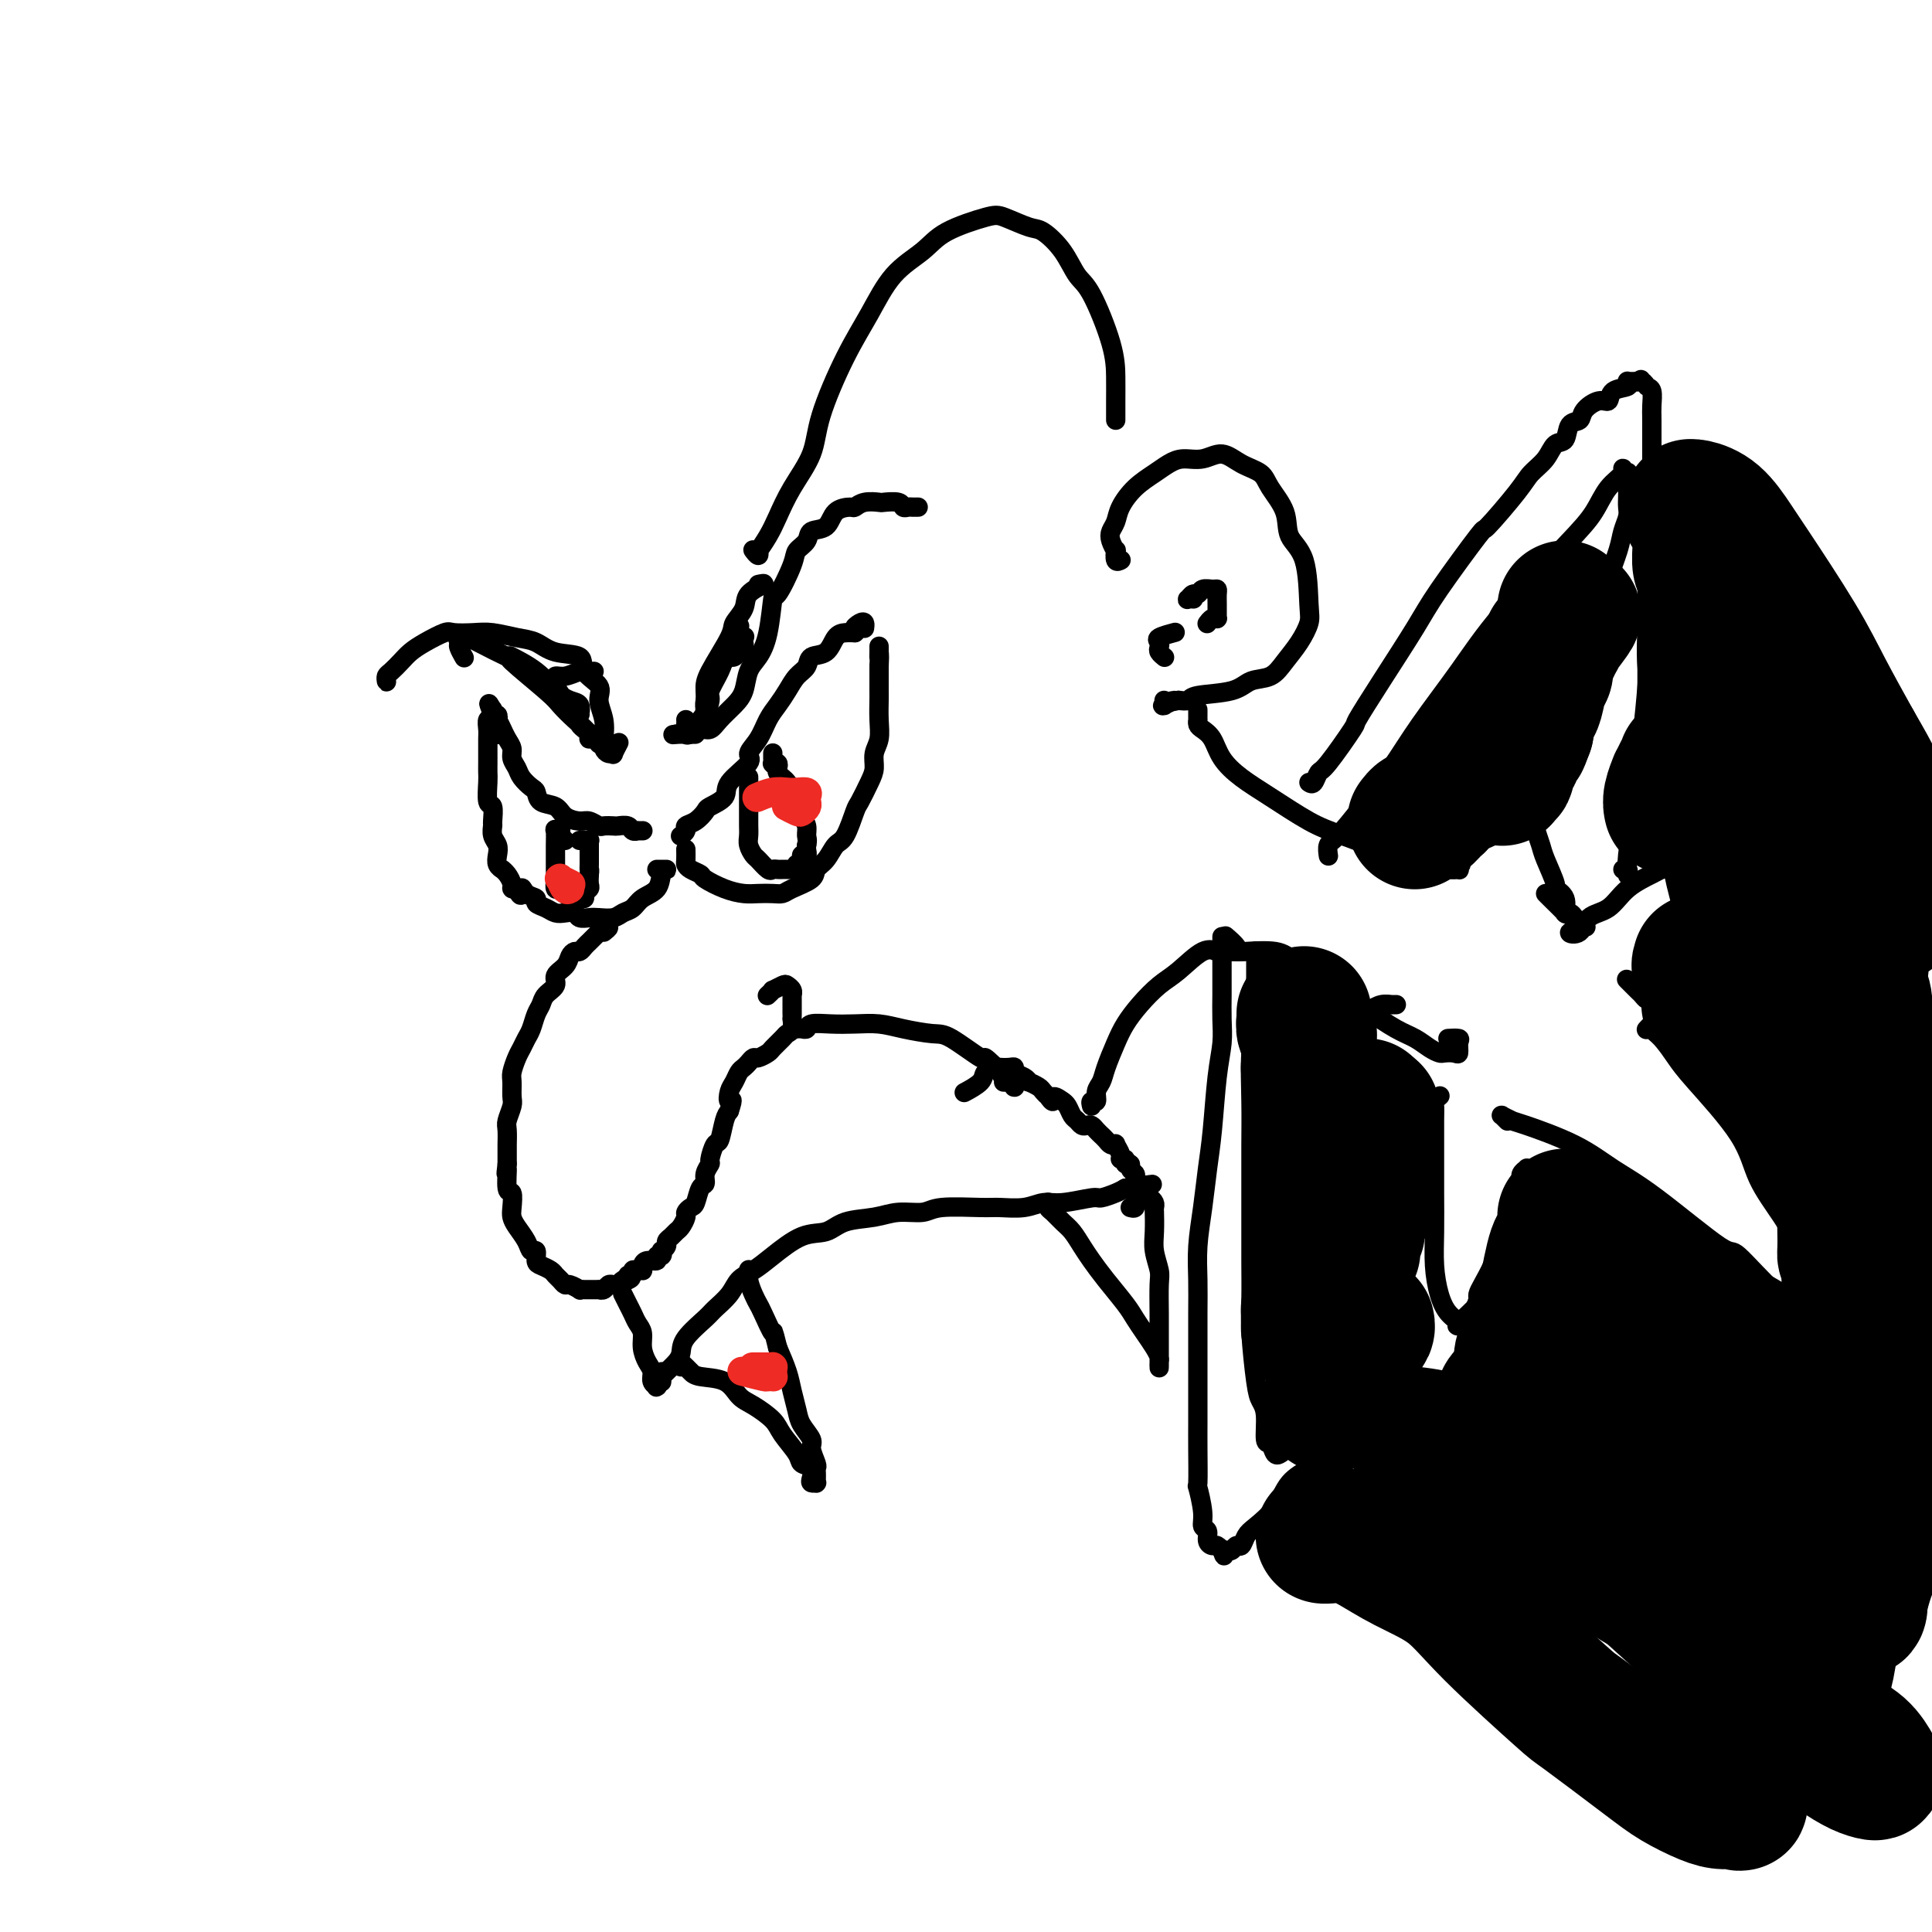 <svg viewBox='0 0 400 400' version='1.1' xmlns='http://www.w3.org/2000/svg' xmlns:xlink='http://www.w3.org/1999/xlink'><g fill='none' stroke='#000000' stroke-width='4' stroke-linecap='round' stroke-linejoin='round'><path d='M141,173c-0.000,0.000 -0.000,0.000 0,0c0.000,-0.000 0.000,-0.000 0,0c-0.000,0.000 -0.000,0.000 0,0c0.000,-0.000 0.000,-0.000 0,0c-0.000,0.000 -0.000,0.000 0,0c0.000,-0.000 0.000,-0.000 0,0c-0.000,0.000 -0.001,0.001 0,0c0.001,-0.001 0.004,-0.003 0,0c-0.004,0.003 -0.017,0.012 0,0c0.017,-0.012 0.063,-0.044 0,0c-0.063,0.044 -0.234,0.162 0,0c0.234,-0.162 0.872,-0.606 1,-1c0.128,-0.394 -0.256,-0.738 0,-1c0.256,-0.262 1.150,-0.442 2,-1c0.850,-0.558 1.655,-1.494 2,-2c0.345,-0.506 0.231,-0.582 1,-1c0.769,-0.418 2.422,-1.178 3,-2c0.578,-0.822 0.080,-1.707 1,-3c0.920,-1.293 3.258,-2.993 4,-4c0.742,-1.007 -0.110,-1.322 0,-2c0.110,-0.678 1.184,-1.718 2,-3c0.816,-1.282 1.375,-2.804 2,-4c0.625,-1.196 1.317,-2.065 2,-3c0.683,-0.935 1.355,-1.936 2,-3c0.645,-1.064 1.261,-2.190 2,-3c0.739,-0.810 1.601,-1.303 2,-2c0.399,-0.697 0.333,-1.598 1,-2c0.667,-0.402 2.065,-0.304 3,-1c0.935,-0.696 1.405,-2.188 2,-3c0.595,-0.812 1.313,-0.946 2,-1c0.687,-0.054 1.344,-0.027 2,0'/><path d='M177,131c1.812,-1.562 0.342,-0.969 0,-1c-0.342,-0.031 0.444,-0.688 1,-1c0.556,-0.312 0.881,-0.280 1,0c0.119,0.280 0.032,0.806 0,1c-0.032,0.194 -0.009,0.055 0,0c0.009,-0.055 0.005,-0.028 0,0'/><path d='M142,176c0.000,0.004 0.000,0.008 0,0c-0.000,-0.008 -0.001,-0.027 0,0c0.001,0.027 0.002,0.101 0,0c-0.002,-0.101 -0.007,-0.378 0,0c0.007,0.378 0.027,1.410 0,2c-0.027,0.590 -0.101,0.739 0,1c0.101,0.261 0.376,0.634 1,1c0.624,0.366 1.598,0.725 2,1c0.402,0.275 0.233,0.466 1,1c0.767,0.534 2.471,1.412 4,2c1.529,0.588 2.883,0.887 4,1c1.117,0.113 1.999,0.038 3,0c1.001,-0.038 2.123,-0.041 3,0c0.877,0.041 1.509,0.125 2,0c0.491,-0.125 0.842,-0.461 2,-1c1.158,-0.539 3.125,-1.282 4,-2c0.875,-0.718 0.658,-1.411 1,-2c0.342,-0.589 1.242,-1.072 2,-2c0.758,-0.928 1.372,-2.300 2,-3c0.628,-0.700 1.268,-0.729 2,-2c0.732,-1.271 1.554,-3.786 2,-5c0.446,-1.214 0.516,-1.129 1,-2c0.484,-0.871 1.384,-2.700 2,-4c0.616,-1.300 0.950,-2.071 1,-3c0.050,-0.929 -0.183,-2.015 0,-3c0.183,-0.985 0.781,-1.867 1,-3c0.219,-1.133 0.059,-2.516 0,-4c-0.059,-1.484 -0.016,-3.068 0,-4c0.016,-0.932 0.004,-1.213 0,-2c-0.004,-0.787 -0.001,-2.082 0,-3c0.001,-0.918 0.001,-1.459 0,-2'/><path d='M182,138c0.155,-3.657 0.041,-2.300 0,-2c-0.041,0.300 -0.011,-0.458 0,-1c0.011,-0.542 0.003,-0.870 0,-1c-0.003,-0.130 -0.001,-0.063 0,0c0.001,0.063 0.000,0.122 0,0c-0.000,-0.122 -0.000,-0.424 0,0c0.000,0.424 0.000,1.576 0,2c-0.000,0.424 -0.000,0.121 0,0c0.000,-0.121 0.000,-0.061 0,0'/><path d='M133,172c0.009,-0.000 0.017,-0.000 0,0c-0.017,0.000 -0.060,0.001 0,0c0.060,-0.001 0.225,-0.004 0,0c-0.225,0.004 -0.838,0.015 -1,0c-0.162,-0.015 0.126,-0.057 0,0c-0.126,0.057 -0.668,0.211 -1,0c-0.332,-0.211 -0.455,-0.788 -1,-1c-0.545,-0.212 -1.511,-0.061 -2,0c-0.489,0.061 -0.500,0.031 -1,0c-0.500,-0.031 -1.489,-0.063 -2,0c-0.511,0.063 -0.544,0.220 -1,0c-0.456,-0.220 -1.334,-0.817 -2,-1c-0.666,-0.183 -1.120,0.049 -2,0c-0.880,-0.049 -2.185,-0.380 -3,-1c-0.815,-0.620 -1.139,-1.531 -2,-2c-0.861,-0.469 -2.258,-0.496 -3,-1c-0.742,-0.504 -0.830,-1.486 -1,-2c-0.170,-0.514 -0.423,-0.561 -1,-1c-0.577,-0.439 -1.478,-1.272 -2,-2c-0.522,-0.728 -0.666,-1.352 -1,-2c-0.334,-0.648 -0.859,-1.320 -1,-2c-0.141,-0.680 0.102,-1.367 0,-2c-0.102,-0.633 -0.549,-1.212 -1,-2c-0.451,-0.788 -0.904,-1.784 -1,-2c-0.096,-0.216 0.167,0.350 0,0c-0.167,-0.350 -0.763,-1.614 -1,-2c-0.237,-0.386 -0.116,0.107 0,0c0.116,-0.107 0.227,-0.813 0,-1c-0.227,-0.187 -0.793,0.146 -1,0c-0.207,-0.146 -0.056,-0.770 0,-1c0.056,-0.230 0.016,-0.066 0,0c-0.016,0.066 -0.008,0.033 0,0'/><path d='M102,147c-1.548,-2.833 -0.417,-0.417 0,1c0.417,1.417 0.119,1.833 0,2c-0.119,0.167 -0.060,0.083 0,0'/><path d='M103,152c-0.030,-0.024 -0.061,-0.049 0,0c0.061,0.049 0.212,0.171 0,0c-0.212,-0.171 -0.789,-0.634 -1,-1c-0.211,-0.366 -0.056,-0.634 0,-1c0.056,-0.366 0.015,-0.830 0,-1c-0.015,-0.170 -0.003,-0.045 0,0c0.003,0.045 -0.003,0.010 0,0c0.003,-0.010 0.015,0.003 0,0c-0.015,-0.003 -0.057,-0.024 0,0c0.057,0.024 0.211,0.093 0,0c-0.211,-0.093 -0.789,-0.349 -1,0c-0.211,0.349 -0.057,1.301 0,2c0.057,0.699 0.015,1.143 0,2c-0.015,0.857 -0.005,2.125 0,3c0.005,0.875 0.005,1.356 0,2c-0.005,0.644 -0.016,1.451 0,2c0.016,0.549 0.057,0.839 0,2c-0.057,1.161 -0.212,3.193 0,4c0.212,0.807 0.793,0.390 1,1c0.207,0.610 0.042,2.246 0,3c-0.042,0.754 0.040,0.625 0,1c-0.040,0.375 -0.203,1.253 0,2c0.203,0.747 0.772,1.362 1,2c0.228,0.638 0.116,1.297 0,2c-0.116,0.703 -0.237,1.449 0,2c0.237,0.551 0.833,0.908 1,1c0.167,0.092 -0.096,-0.080 0,0c0.096,0.080 0.552,0.413 1,1c0.448,0.587 0.890,1.427 1,2c0.110,0.573 -0.111,0.878 0,1c0.111,0.122 0.556,0.061 1,0'/><path d='M107,184c1.128,2.737 0.949,0.578 1,0c0.051,-0.578 0.331,0.423 1,1c0.669,0.577 1.726,0.729 2,1c0.274,0.271 -0.235,0.660 0,1c0.235,0.340 1.214,0.631 2,1c0.786,0.369 1.380,0.817 2,1c0.620,0.183 1.267,0.101 2,0c0.733,-0.101 1.551,-0.222 2,0c0.449,0.222 0.529,0.788 1,1c0.471,0.212 1.334,0.069 2,0c0.666,-0.069 1.136,-0.063 2,0c0.864,0.063 2.123,0.184 3,0c0.877,-0.184 1.372,-0.672 2,-1c0.628,-0.328 1.387,-0.494 2,-1c0.613,-0.506 1.079,-1.351 2,-2c0.921,-0.649 2.297,-1.102 3,-2c0.703,-0.898 0.735,-2.241 1,-3c0.265,-0.759 0.764,-0.936 1,-1c0.236,-0.064 0.207,-0.017 0,0c-0.207,0.017 -0.594,0.005 -1,0c-0.406,-0.005 -0.830,-0.001 -1,0c-0.170,0.001 -0.085,0.001 0,0'/><path d='M117,174c-0.423,-0.415 -0.845,-0.829 -1,-1c-0.155,-0.171 -0.041,-0.098 0,0c0.041,0.098 0.011,0.223 0,0c-0.011,-0.223 -0.002,-0.792 0,-1c0.002,-0.208 -0.003,-0.055 0,0c0.003,0.055 0.015,0.012 0,0c-0.015,-0.012 -0.057,0.007 0,0c0.057,-0.007 0.211,-0.041 0,0c-0.211,0.041 -0.789,0.156 -1,0c-0.211,-0.156 -0.057,-0.582 0,0c0.057,0.582 0.015,2.172 0,3c-0.015,0.828 -0.005,0.895 0,1c0.005,0.105 0.004,0.248 0,1c-0.004,0.752 -0.013,2.113 0,3c0.013,0.887 0.046,1.299 0,2c-0.046,0.701 -0.171,1.690 0,2c0.171,0.310 0.637,-0.061 1,0c0.363,0.061 0.623,0.552 1,1c0.377,0.448 0.872,0.852 1,1c0.128,0.148 -0.109,0.040 0,0c0.109,-0.040 0.565,-0.011 1,0c0.435,0.011 0.849,0.003 1,0c0.151,-0.003 0.039,-0.001 0,0c-0.039,0.001 -0.007,0.001 0,0c0.007,-0.001 -0.013,-0.003 0,0c0.013,0.003 0.060,0.012 0,0c-0.060,-0.012 -0.226,-0.044 0,0c0.226,0.044 0.845,0.164 1,0c0.155,-0.164 -0.154,-0.611 0,-1c0.154,-0.389 0.772,-0.720 1,-1c0.228,-0.280 0.065,-0.509 0,-1c-0.065,-0.491 -0.033,-1.246 0,-2'/><path d='M122,181c0.155,-0.969 0.041,-0.890 0,-1c-0.041,-0.110 -0.011,-0.408 0,-1c0.011,-0.592 0.003,-1.478 0,-2c-0.003,-0.522 -0.001,-0.680 0,-1c0.001,-0.320 0.000,-0.804 0,-1c-0.000,-0.196 -0.000,-0.105 0,0c0.000,0.105 0.000,0.224 0,0c-0.000,-0.224 -0.000,-0.792 0,-1c0.000,-0.208 0.001,-0.056 0,0c-0.001,0.056 -0.004,0.015 0,0c0.004,-0.015 0.015,-0.004 0,0c-0.015,0.004 -0.057,0.001 0,0c0.057,-0.001 0.212,-0.000 0,0c-0.212,0.000 -0.793,0.000 -1,0c-0.207,-0.000 -0.042,-0.000 0,0c0.042,0.000 -0.040,0.000 0,0c0.040,-0.000 0.203,-0.000 0,0c-0.203,0.000 -0.772,0.000 -1,0c-0.228,-0.000 -0.114,-0.000 0,0'/><path d='M155,162c-0.000,-0.420 -0.000,-0.841 0,-1c0.000,-0.159 0.000,-0.057 0,0c-0.000,0.057 -0.000,0.070 0,0c0.000,-0.070 0.000,-0.223 0,0c-0.000,0.223 -0.000,0.822 0,1c0.000,0.178 0.000,-0.066 0,0c-0.000,0.066 -0.000,0.440 0,1c0.000,0.560 0.000,1.305 0,2c-0.000,0.695 -0.001,1.341 0,2c0.001,0.659 0.003,1.332 0,2c-0.003,0.668 -0.013,1.329 0,2c0.013,0.671 0.049,1.350 0,2c-0.049,0.650 -0.182,1.270 0,2c0.182,0.730 0.679,1.569 1,2c0.321,0.431 0.467,0.455 1,1c0.533,0.545 1.452,1.610 2,2c0.548,0.390 0.725,0.105 1,0c0.275,-0.105 0.647,-0.028 1,0c0.353,0.028 0.687,0.009 1,0c0.313,-0.009 0.606,-0.006 1,0c0.394,0.006 0.889,0.016 1,0c0.111,-0.016 -0.162,-0.060 0,0c0.162,0.060 0.760,0.222 1,0c0.240,-0.222 0.121,-0.829 0,-1c-0.121,-0.171 -0.243,0.095 0,0c0.243,-0.095 0.850,-0.551 1,-1c0.150,-0.449 -0.156,-0.891 0,-1c0.156,-0.109 0.774,0.115 1,0c0.226,-0.115 0.061,-0.569 0,-1c-0.061,-0.431 -0.017,-0.837 0,-1c0.017,-0.163 0.009,-0.081 0,0'/><path d='M167,175c0.296,-1.130 0.037,-1.454 0,-2c-0.037,-0.546 0.149,-1.315 0,-2c-0.149,-0.685 -0.631,-1.286 -1,-2c-0.369,-0.714 -0.623,-1.539 -1,-2c-0.377,-0.461 -0.875,-0.557 -1,-1c-0.125,-0.443 0.124,-1.232 0,-2c-0.124,-0.768 -0.621,-1.516 -1,-2c-0.379,-0.484 -0.641,-0.704 -1,-1c-0.359,-0.296 -0.814,-0.667 -1,-1c-0.186,-0.333 -0.102,-0.629 0,-1c0.102,-0.371 0.224,-0.817 0,-1c-0.224,-0.183 -0.792,-0.102 -1,0c-0.208,0.102 -0.056,0.224 0,0c0.056,-0.224 0.015,-0.796 0,-1c-0.015,-0.204 -0.004,-0.041 0,0c0.004,0.041 0.001,-0.042 0,0c-0.001,0.042 -0.000,0.207 0,0c0.000,-0.207 0.000,-0.788 0,-1c-0.000,-0.212 -0.000,-0.057 0,0c0.000,0.057 0.000,0.016 0,0c-0.000,-0.016 -0.000,-0.008 0,0'/><path d='M125,193c0.544,-0.431 1.089,-0.862 1,-1c-0.089,-0.138 -0.811,0.019 -1,0c-0.189,-0.019 0.157,-0.212 0,0c-0.157,0.212 -0.815,0.830 -1,1c-0.185,0.170 0.105,-0.108 0,0c-0.105,0.108 -0.605,0.603 -1,1c-0.395,0.397 -0.683,0.697 -1,1c-0.317,0.303 -0.661,0.609 -1,1c-0.339,0.391 -0.673,0.867 -1,1c-0.327,0.133 -0.646,-0.078 -1,0c-0.354,0.078 -0.743,0.443 -1,1c-0.257,0.557 -0.384,1.304 -1,2c-0.616,0.696 -1.723,1.340 -2,2c-0.277,0.660 0.277,1.335 0,2c-0.277,0.665 -1.384,1.319 -2,2c-0.616,0.681 -0.743,1.390 -1,2c-0.257,0.610 -0.646,1.121 -1,2c-0.354,0.879 -0.673,2.126 -1,3c-0.327,0.874 -0.662,1.374 -1,2c-0.338,0.626 -0.679,1.379 -1,2c-0.321,0.621 -0.621,1.110 -1,2c-0.379,0.890 -0.837,2.182 -1,3c-0.163,0.818 -0.029,1.162 0,2c0.029,0.838 -0.045,2.169 0,3c0.045,0.831 0.208,1.163 0,2c-0.208,0.837 -0.788,2.180 -1,3c-0.212,0.820 -0.057,1.117 0,2c0.057,0.883 0.015,2.353 0,3c-0.015,0.647 -0.004,0.471 0,1c0.004,0.529 0.002,1.765 0,3'/><path d='M105,241c-0.448,3.702 -0.068,0.956 0,1c0.068,0.044 -0.176,2.878 0,4c0.176,1.122 0.772,0.530 1,1c0.228,0.470 0.088,2.001 0,3c-0.088,0.999 -0.125,1.467 0,2c0.125,0.533 0.411,1.130 1,2c0.589,0.870 1.480,2.012 2,3c0.520,0.988 0.668,1.823 1,2c0.332,0.177 0.848,-0.303 1,0c0.152,0.303 -0.062,1.390 0,2c0.062,0.610 0.398,0.742 1,1c0.602,0.258 1.469,0.643 2,1c0.531,0.357 0.724,0.688 1,1c0.276,0.312 0.633,0.605 1,1c0.367,0.395 0.742,0.890 1,1c0.258,0.110 0.398,-0.167 1,0c0.602,0.167 1.667,0.777 2,1c0.333,0.223 -0.065,0.060 0,0c0.065,-0.060 0.592,-0.016 1,0c0.408,0.016 0.697,0.004 1,0c0.303,-0.004 0.620,-0.000 1,0c0.380,0.000 0.823,-0.004 1,0c0.177,0.004 0.089,0.015 0,0c-0.089,-0.015 -0.177,-0.057 0,0c0.177,0.057 0.621,0.212 1,0c0.379,-0.212 0.693,-0.793 1,-1c0.307,-0.207 0.607,-0.042 1,0c0.393,0.042 0.878,-0.040 1,0c0.122,0.040 -0.121,0.203 0,0c0.121,-0.203 0.606,-0.772 1,-1c0.394,-0.228 0.697,-0.114 1,0'/><path d='M130,265c1.483,-0.552 0.191,-0.933 0,-1c-0.191,-0.067 0.719,0.179 1,0c0.281,-0.179 -0.069,-0.783 0,-1c0.069,-0.217 0.556,-0.048 1,0c0.444,0.048 0.845,-0.024 1,0c0.155,0.024 0.065,0.146 0,0c-0.065,-0.146 -0.105,-0.560 0,-1c0.105,-0.440 0.354,-0.907 1,-1c0.646,-0.093 1.689,0.186 2,0c0.311,-0.186 -0.109,-0.837 0,-1c0.109,-0.163 0.746,0.164 1,0c0.254,-0.164 0.123,-0.817 0,-1c-0.123,-0.183 -0.240,0.105 0,0c0.240,-0.105 0.838,-0.605 1,-1c0.162,-0.395 -0.110,-0.687 0,-1c0.110,-0.313 0.603,-0.647 1,-1c0.397,-0.353 0.698,-0.725 1,-1c0.302,-0.275 0.606,-0.453 1,-1c0.394,-0.547 0.879,-1.464 1,-2c0.121,-0.536 -0.121,-0.692 0,-1c0.121,-0.308 0.606,-0.768 1,-1c0.394,-0.232 0.698,-0.238 1,-1c0.302,-0.762 0.602,-2.282 1,-3c0.398,-0.718 0.894,-0.634 1,-1c0.106,-0.366 -0.179,-1.180 0,-2c0.179,-0.820 0.821,-1.645 1,-2c0.179,-0.355 -0.107,-0.242 0,-1c0.107,-0.758 0.606,-2.389 1,-3c0.394,-0.611 0.683,-0.203 1,-1c0.317,-0.797 0.662,-2.799 1,-4c0.338,-1.201 0.669,-1.600 1,-2'/><path d='M151,230c1.096,-3.296 0.335,-2.035 0,-2c-0.335,0.035 -0.245,-1.156 0,-2c0.245,-0.844 0.643,-1.340 1,-2c0.357,-0.660 0.672,-1.482 1,-2c0.328,-0.518 0.669,-0.730 1,-1c0.331,-0.270 0.651,-0.596 1,-1c0.349,-0.404 0.727,-0.885 1,-1c0.273,-0.115 0.440,0.138 1,0c0.560,-0.138 1.513,-0.666 2,-1c0.487,-0.334 0.509,-0.476 1,-1c0.491,-0.524 1.452,-1.432 2,-2c0.548,-0.568 0.683,-0.796 1,-1c0.317,-0.204 0.817,-0.383 1,-1c0.183,-0.617 0.049,-1.671 0,-2c-0.049,-0.329 -0.013,0.067 0,0c0.013,-0.067 0.004,-0.596 0,-1c-0.004,-0.404 -0.001,-0.682 0,-1c0.001,-0.318 0.001,-0.677 0,-1c-0.001,-0.323 -0.004,-0.612 0,-1c0.004,-0.388 0.013,-0.876 0,-1c-0.013,-0.124 -0.050,0.114 0,0c0.050,-0.114 0.186,-0.582 0,-1c-0.186,-0.418 -0.695,-0.788 -1,-1c-0.305,-0.212 -0.408,-0.267 -1,0c-0.592,0.267 -1.674,0.855 -2,1c-0.326,0.145 0.105,-0.153 0,0c-0.105,0.153 -0.744,0.758 -1,1c-0.256,0.242 -0.128,0.121 0,0'/><path d='M165,213c-0.006,0.001 -0.012,0.001 0,0c0.012,-0.001 0.043,-0.004 0,0c-0.043,0.004 -0.158,0.015 0,0c0.158,-0.015 0.589,-0.056 1,0c0.411,0.056 0.801,0.211 1,0c0.199,-0.211 0.207,-0.786 1,-1c0.793,-0.214 2.373,-0.068 4,0c1.627,0.068 3.303,0.056 5,0c1.697,-0.056 3.416,-0.157 5,0c1.584,0.157 3.035,0.572 5,1c1.965,0.428 4.446,0.870 6,1c1.554,0.130 2.181,-0.052 4,1c1.819,1.052 4.830,3.339 6,4c1.170,0.661 0.499,-0.302 1,0c0.501,0.302 2.173,1.870 3,3c0.827,1.130 0.810,1.820 1,2c0.190,0.180 0.589,-0.152 1,0c0.411,0.152 0.835,0.787 1,1c0.165,0.213 0.072,0.005 0,0c-0.072,-0.005 -0.122,0.195 0,0c0.122,-0.195 0.418,-0.783 0,-1c-0.418,-0.217 -1.548,-0.062 -2,0c-0.452,0.062 -0.226,0.031 0,0'/><path d='M129,268c-0.000,-0.001 -0.001,-0.002 0,0c0.001,0.002 0.003,0.006 0,0c-0.003,-0.006 -0.012,-0.024 0,0c0.012,0.024 0.044,0.090 0,0c-0.044,-0.090 -0.166,-0.334 0,0c0.166,0.334 0.618,1.247 1,2c0.382,0.753 0.693,1.346 1,2c0.307,0.654 0.608,1.368 1,2c0.392,0.632 0.875,1.181 1,2c0.125,0.819 -0.106,1.908 0,3c0.106,1.092 0.551,2.187 1,3c0.449,0.813 0.904,1.344 1,2c0.096,0.656 -0.167,1.437 0,2c0.167,0.563 0.763,0.907 1,1c0.237,0.093 0.116,-0.066 0,0c-0.116,0.066 -0.227,0.358 0,0c0.227,-0.358 0.793,-1.364 1,-2c0.207,-0.636 0.056,-0.902 0,-1c-0.056,-0.098 -0.016,-0.028 0,0c0.016,0.028 0.008,0.014 0,0'/><path d='M137,286c0.000,-0.002 0.000,-0.005 0,0c-0.000,0.005 -0.001,0.016 0,0c0.001,-0.016 0.002,-0.059 0,0c-0.002,0.059 -0.008,0.220 0,0c0.008,-0.220 0.030,-0.821 0,-1c-0.030,-0.179 -0.113,0.064 0,0c0.113,-0.064 0.422,-0.433 1,-1c0.578,-0.567 1.424,-1.330 2,-2c0.576,-0.670 0.882,-1.246 1,-2c0.118,-0.754 0.047,-1.686 1,-3c0.953,-1.314 2.929,-3.009 4,-4c1.071,-0.991 1.236,-1.278 2,-2c0.764,-0.722 2.128,-1.879 3,-3c0.872,-1.121 1.251,-2.208 2,-3c0.749,-0.792 1.867,-1.291 3,-2c1.133,-0.709 2.280,-1.629 4,-3c1.720,-1.371 4.013,-3.195 6,-4c1.987,-0.805 3.670,-0.593 5,-1c1.330,-0.407 2.308,-1.433 4,-2c1.692,-0.567 4.099,-0.674 6,-1c1.901,-0.326 3.297,-0.872 5,-1c1.703,-0.128 3.711,0.163 5,0c1.289,-0.163 1.857,-0.780 4,-1c2.143,-0.220 5.862,-0.044 8,0c2.138,0.044 2.696,-0.045 4,0c1.304,0.045 3.356,0.223 5,0c1.644,-0.223 2.881,-0.847 4,-1c1.119,-0.153 2.120,0.166 4,0c1.880,-0.166 4.638,-0.818 6,-1c1.362,-0.182 1.328,0.105 2,0c0.672,-0.105 2.049,-0.601 3,-1c0.951,-0.399 1.475,-0.699 2,-1'/><path d='M233,246c10.531,-1.547 3.358,-0.415 1,0c-2.358,0.415 0.100,0.111 1,0c0.900,-0.111 0.241,-0.030 0,0c-0.241,0.030 -0.065,0.009 0,0c0.065,-0.009 0.017,-0.005 0,0c-0.017,0.005 -0.005,0.013 0,0c0.005,-0.013 0.002,-0.045 0,0c-0.002,0.045 -0.005,0.167 0,0c0.005,-0.167 0.016,-0.623 0,-1c-0.016,-0.377 -0.061,-0.674 0,-1c0.061,-0.326 0.228,-0.680 0,-1c-0.228,-0.320 -0.850,-0.607 -1,-1c-0.150,-0.393 0.171,-0.892 0,-1c-0.171,-0.108 -0.834,0.174 -1,0c-0.166,-0.174 0.167,-0.803 0,-1c-0.167,-0.197 -0.832,0.039 -1,0c-0.168,-0.039 0.163,-0.353 0,-1c-0.163,-0.647 -0.818,-1.627 -1,-2c-0.182,-0.373 0.110,-0.138 0,0c-0.110,0.138 -0.621,0.178 -1,0c-0.379,-0.178 -0.626,-0.573 -1,-1c-0.374,-0.427 -0.874,-0.885 -1,-1c-0.126,-0.115 0.121,0.114 0,0c-0.121,-0.114 -0.610,-0.570 -1,-1c-0.390,-0.430 -0.682,-0.835 -1,-1c-0.318,-0.165 -0.663,-0.089 -1,0c-0.337,0.089 -0.668,0.192 -1,0c-0.332,-0.192 -0.666,-0.680 -1,-1c-0.334,-0.320 -0.667,-0.471 -1,-1c-0.333,-0.529 -0.667,-1.437 -1,-2c-0.333,-0.563 -0.667,-0.782 -1,-1'/><path d='M220,228c-2.554,-1.947 -1.940,-0.314 -2,0c-0.060,0.314 -0.794,-0.690 -1,-1c-0.206,-0.310 0.117,0.076 0,0c-0.117,-0.076 -0.674,-0.612 -1,-1c-0.326,-0.388 -0.421,-0.629 -1,-1c-0.579,-0.371 -1.643,-0.874 -2,-1c-0.357,-0.126 -0.006,0.124 0,0c0.006,-0.124 -0.331,-0.621 -1,-1c-0.669,-0.379 -1.670,-0.638 -2,-1c-0.330,-0.362 0.009,-0.827 0,-1c-0.009,-0.173 -0.367,-0.055 -1,0c-0.633,0.055 -1.540,0.047 -2,0c-0.460,-0.047 -0.474,-0.131 -1,0c-0.526,0.131 -1.564,0.478 -2,1c-0.436,0.522 -0.271,1.217 -1,2c-0.729,0.783 -2.351,1.652 -3,2c-0.649,0.348 -0.324,0.174 0,0'/><path d='M141,283c0.024,-0.398 0.048,-0.797 0,-1c-0.048,-0.203 -0.168,-0.211 0,0c0.168,0.211 0.625,0.641 1,1c0.375,0.359 0.668,0.648 1,1c0.332,0.352 0.701,0.769 2,1c1.299,0.231 3.526,0.276 5,1c1.474,0.724 2.196,2.126 3,3c0.804,0.874 1.692,1.218 3,2c1.308,0.782 3.038,2.001 4,3c0.962,0.999 1.158,1.777 2,3c0.842,1.223 2.330,2.892 3,4c0.670,1.108 0.523,1.656 1,2c0.477,0.344 1.578,0.485 2,1c0.422,0.515 0.166,1.406 0,2c-0.166,0.594 -0.241,0.892 0,1c0.241,0.108 0.796,0.026 1,0c0.204,-0.026 0.055,0.004 0,0c-0.055,-0.004 -0.015,-0.043 0,0c0.015,0.043 0.005,0.168 0,0c-0.005,-0.168 -0.006,-0.629 0,-1c0.006,-0.371 0.017,-0.651 0,-1c-0.017,-0.349 -0.064,-0.768 0,-1c0.064,-0.232 0.239,-0.277 0,-1c-0.239,-0.723 -0.890,-2.125 -1,-3c-0.110,-0.875 0.322,-1.223 0,-2c-0.322,-0.777 -1.398,-1.985 -2,-3c-0.602,-1.015 -0.728,-1.839 -1,-3c-0.272,-1.161 -0.689,-2.659 -1,-4c-0.311,-1.341 -0.518,-2.526 -1,-4c-0.482,-1.474 -1.241,-3.237 -2,-5'/><path d='M161,279c-1.201,-4.795 -0.704,-2.783 -1,-3c-0.296,-0.217 -1.386,-2.665 -2,-4c-0.614,-1.335 -0.753,-1.559 -1,-2c-0.247,-0.441 -0.602,-1.099 -1,-2c-0.398,-0.901 -0.839,-2.045 -1,-3c-0.161,-0.955 -0.043,-1.720 0,-2c0.043,-0.280 0.012,-0.076 0,0c-0.012,0.076 -0.003,0.024 0,0c0.003,-0.024 0.001,-0.021 0,0c-0.001,0.021 -0.000,0.058 0,0c0.000,-0.058 0.000,-0.211 0,0c-0.000,0.211 -0.000,0.788 0,1c0.000,0.212 0.000,0.061 0,0c-0.000,-0.061 -0.000,-0.030 0,0'/><path d='M217,249c-0.005,0.026 -0.009,0.052 0,0c0.009,-0.052 0.033,-0.180 0,0c-0.033,0.180 -0.122,0.670 0,1c0.122,0.330 0.455,0.499 1,1c0.545,0.501 1.303,1.332 2,2c0.697,0.668 1.335,1.172 2,2c0.665,0.828 1.357,1.978 2,3c0.643,1.022 1.236,1.915 2,3c0.764,1.085 1.700,2.363 3,4c1.300,1.637 2.965,3.633 4,5c1.035,1.367 1.440,2.106 2,3c0.560,0.894 1.274,1.942 2,3c0.726,1.058 1.462,2.127 2,3c0.538,0.873 0.876,1.551 1,2c0.124,0.449 0.033,0.671 0,1c-0.033,0.329 -0.009,0.767 0,1c0.009,0.233 0.002,0.261 0,0c-0.002,-0.261 -0.001,-0.812 0,-1c0.001,-0.188 -0.000,-0.015 0,-1c0.000,-0.985 0.001,-3.130 0,-4c-0.001,-0.870 -0.004,-0.466 0,-1c0.004,-0.534 0.015,-2.007 0,-4c-0.015,-1.993 -0.057,-4.506 0,-6c0.057,-1.494 0.211,-1.969 0,-3c-0.211,-1.031 -0.788,-2.619 -1,-4c-0.212,-1.381 -0.060,-2.556 0,-4c0.060,-1.444 0.027,-3.158 0,-4c-0.027,-0.842 -0.048,-0.813 0,-1c0.048,-0.187 0.167,-0.589 0,-1c-0.167,-0.411 -0.619,-0.832 -1,-1c-0.381,-0.168 -0.690,-0.084 -1,0'/><path d='M237,248c-0.626,-5.304 -0.690,-1.565 -1,0c-0.310,1.565 -0.867,0.956 -1,1c-0.133,0.044 0.156,0.743 0,1c-0.156,0.257 -0.759,0.074 -1,0c-0.241,-0.074 -0.121,-0.037 0,0'/><path d='M190,105c0.091,-0.002 0.181,-0.004 0,0c-0.181,0.004 -0.634,0.015 -1,0c-0.366,-0.015 -0.646,-0.056 -1,0c-0.354,0.056 -0.784,0.210 -1,0c-0.216,-0.210 -0.219,-0.785 -1,-1c-0.781,-0.215 -2.340,-0.072 -3,0c-0.660,0.072 -0.422,0.073 -1,0c-0.578,-0.073 -1.974,-0.219 -3,0c-1.026,0.219 -1.683,0.803 -2,1c-0.317,0.197 -0.293,0.006 -1,0c-0.707,-0.006 -2.144,0.173 -3,1c-0.856,0.827 -1.130,2.304 -2,3c-0.870,0.696 -2.335,0.612 -3,1c-0.665,0.388 -0.532,1.247 -1,2c-0.468,0.753 -1.539,1.401 -2,2c-0.461,0.599 -0.311,1.151 -1,3c-0.689,1.849 -2.216,4.997 -3,6c-0.784,1.003 -0.825,-0.139 -1,1c-0.175,1.139 -0.483,4.559 -1,7c-0.517,2.441 -1.245,3.903 -2,5c-0.755,1.097 -1.539,1.829 -2,3c-0.461,1.171 -0.598,2.782 -1,4c-0.402,1.218 -1.067,2.043 -2,3c-0.933,0.957 -2.134,2.046 -3,3c-0.866,0.954 -1.398,1.772 -2,2c-0.602,0.228 -1.275,-0.135 -2,0c-0.725,0.135 -1.501,0.768 -2,1c-0.499,0.232 -0.721,0.062 -1,0c-0.279,-0.062 -0.613,-0.017 -1,0c-0.387,0.017 -0.825,0.005 -1,0c-0.175,-0.005 -0.088,-0.002 0,0'/><path d='M140,152c-1.167,0.167 -0.583,0.083 0,0'/><path d='M80,140c-0.005,0.397 -0.009,0.794 0,1c0.009,0.206 0.032,0.221 0,0c-0.032,-0.221 -0.120,-0.678 0,-1c0.120,-0.322 0.449,-0.511 1,-1c0.551,-0.489 1.325,-1.280 2,-2c0.675,-0.720 1.251,-1.370 2,-2c0.749,-0.630 1.672,-1.242 3,-2c1.328,-0.758 3.061,-1.664 4,-2c0.939,-0.336 1.083,-0.102 2,0c0.917,0.102 2.606,0.073 4,0c1.394,-0.073 2.494,-0.190 4,0c1.506,0.190 3.420,0.687 5,1c1.580,0.313 2.827,0.443 4,1c1.173,0.557 2.271,1.541 4,2c1.729,0.459 4.089,0.394 5,1c0.911,0.606 0.374,1.885 1,3c0.626,1.115 2.416,2.067 3,3c0.584,0.933 -0.037,1.848 0,3c0.037,1.152 0.732,2.543 1,4c0.268,1.457 0.109,2.981 0,4c-0.109,1.019 -0.169,1.534 0,2c0.169,0.466 0.567,0.885 1,1c0.433,0.115 0.899,-0.072 1,0c0.101,0.072 -0.165,0.404 0,0c0.165,-0.404 0.761,-1.544 1,-2c0.239,-0.456 0.119,-0.228 0,0'/><path d='M96,136c-0.031,-0.055 -0.063,-0.109 0,0c0.063,0.109 0.220,0.383 0,0c-0.220,-0.383 -0.818,-1.423 -1,-2c-0.182,-0.577 0.052,-0.693 0,-1c-0.052,-0.307 -0.388,-0.806 0,-1c0.388,-0.194 1.501,-0.084 2,0c0.499,0.084 0.384,0.143 2,1c1.616,0.857 4.963,2.511 6,3c1.037,0.489 -0.236,-0.188 1,1c1.236,1.188 4.980,4.242 7,6c2.020,1.758 2.314,2.221 3,3c0.686,0.779 1.764,1.874 3,3c1.236,1.126 2.632,2.283 3,3c0.368,0.717 -0.291,0.992 0,1c0.291,0.008 1.532,-0.253 2,0c0.468,0.253 0.164,1.020 0,1c-0.164,-0.020 -0.188,-0.829 0,-1c0.188,-0.171 0.586,0.294 0,0c-0.586,-0.294 -2.158,-1.348 -3,-2c-0.842,-0.652 -0.955,-0.900 -1,-1c-0.045,-0.100 -0.023,-0.050 0,0'/><path d='M106,136c-0.033,-0.017 -0.067,-0.034 0,0c0.067,0.034 0.234,0.117 0,0c-0.234,-0.117 -0.868,-0.436 0,0c0.868,0.436 3.238,1.627 5,3c1.762,1.373 2.917,2.928 4,4c1.083,1.072 2.095,1.660 3,2c0.905,0.340 1.704,0.433 2,1c0.296,0.567 0.090,1.609 0,2c-0.090,0.391 -0.064,0.132 0,0c0.064,-0.132 0.167,-0.137 0,0c-0.167,0.137 -0.605,0.416 -1,0c-0.395,-0.416 -0.748,-1.527 -1,-2c-0.252,-0.473 -0.402,-0.308 -1,-1c-0.598,-0.692 -1.642,-2.242 -2,-3c-0.358,-0.758 -0.029,-0.725 0,-1c0.029,-0.275 -0.242,-0.858 0,-1c0.242,-0.142 0.996,0.158 2,0c1.004,-0.158 2.259,-0.774 3,-1c0.741,-0.226 0.969,-0.060 1,0c0.031,0.060 -0.136,0.016 0,0c0.136,-0.016 0.575,-0.004 1,0c0.425,0.004 0.836,0.001 1,0c0.164,-0.001 0.082,-0.001 0,0'/><path d='M157,121c0.748,-0.157 1.497,-0.314 1,0c-0.497,0.314 -2.238,1.099 -3,2c-0.762,0.901 -0.544,1.920 -1,3c-0.456,1.080 -1.586,2.222 -2,3c-0.414,0.778 -0.114,1.191 -1,3c-0.886,1.809 -2.959,5.013 -4,7c-1.041,1.987 -1.049,2.757 -1,4c0.049,1.243 0.154,2.960 0,4c-0.154,1.040 -0.567,1.405 -1,2c-0.433,0.595 -0.887,1.421 -1,2c-0.113,0.579 0.113,0.912 0,1c-0.113,0.088 -0.566,-0.067 -1,0c-0.434,0.067 -0.848,0.358 -1,0c-0.152,-0.358 -0.041,-1.366 0,-2c0.041,-0.634 0.012,-0.896 0,-1c-0.012,-0.104 -0.006,-0.052 0,0'/><path d='M153,130c-0.038,0.114 -0.076,0.228 0,0c0.076,-0.228 0.265,-0.798 0,0c-0.265,0.798 -0.985,2.963 -2,5c-1.015,2.037 -2.325,3.947 -3,5c-0.675,1.053 -0.717,1.248 -1,2c-0.283,0.752 -0.809,2.061 -1,3c-0.191,0.939 -0.047,1.509 0,2c0.047,0.491 -0.003,0.901 0,1c0.003,0.099 0.060,-0.115 0,0c-0.060,0.115 -0.236,0.559 0,0c0.236,-0.559 0.885,-2.122 1,-3c0.115,-0.878 -0.305,-1.073 0,-2c0.305,-0.927 1.336,-2.588 2,-4c0.664,-1.412 0.963,-2.574 1,-3c0.037,-0.426 -0.186,-0.114 0,0c0.186,0.114 0.781,0.030 1,0c0.219,-0.030 0.062,-0.007 0,0c-0.062,0.007 -0.028,-0.001 0,0c0.028,0.001 0.050,0.011 0,0c-0.050,-0.011 -0.171,-0.044 0,0c0.171,0.044 0.634,0.166 1,0c0.366,-0.166 0.633,-0.618 1,-1c0.367,-0.382 0.832,-0.693 1,-1c0.168,-0.307 0.038,-0.611 0,-1c-0.038,-0.389 0.014,-0.862 0,-1c-0.014,-0.138 -0.095,0.058 0,0c0.095,-0.058 0.365,-0.369 0,0c-0.365,0.369 -1.366,1.419 -2,2c-0.634,0.581 -0.901,0.695 -1,1c-0.099,0.305 -0.028,0.801 0,1c0.028,0.199 0.014,0.099 0,0'/><path d='M232,116c-0.030,0.017 -0.060,0.034 0,0c0.060,-0.034 0.209,-0.120 0,0c-0.209,0.120 -0.775,0.447 -1,0c-0.225,-0.447 -0.110,-1.666 0,-2c0.110,-0.334 0.213,0.218 0,0c-0.213,-0.218 -0.743,-1.206 -1,-2c-0.257,-0.794 -0.242,-1.396 0,-2c0.242,-0.604 0.711,-1.212 1,-2c0.289,-0.788 0.397,-1.756 1,-3c0.603,-1.244 1.700,-2.763 3,-4c1.300,-1.237 2.801,-2.193 4,-3c1.199,-0.807 2.094,-1.464 3,-2c0.906,-0.536 1.822,-0.951 3,-1c1.178,-0.049 2.618,0.267 4,0c1.382,-0.267 2.707,-1.119 4,-1c1.293,0.119 2.554,1.207 4,2c1.446,0.793 3.077,1.291 4,2c0.923,0.709 1.137,1.628 2,3c0.863,1.372 2.376,3.195 3,5c0.624,1.805 0.358,3.592 1,5c0.642,1.408 2.191,2.438 3,5c0.809,2.562 0.878,6.655 1,9c0.122,2.345 0.297,2.942 0,4c-0.297,1.058 -1.065,2.578 -2,4c-0.935,1.422 -2.037,2.748 -3,4c-0.963,1.252 -1.787,2.430 -3,3c-1.213,0.570 -2.814,0.531 -4,1c-1.186,0.469 -1.957,1.445 -4,2c-2.043,0.555 -5.358,0.688 -7,1c-1.642,0.312 -1.612,0.803 -2,1c-0.388,0.197 -1.194,0.098 -2,0'/><path d='M244,145c-3.044,0.712 -1.156,-0.009 -1,0c0.156,0.009 -1.422,0.748 -2,1c-0.578,0.252 -0.155,0.016 0,0c0.155,-0.016 0.042,0.188 0,0c-0.042,-0.188 -0.012,-0.768 0,-1c0.012,-0.232 0.006,-0.116 0,0'/><path d='M247,124c-0.029,-0.002 -0.057,-0.005 0,0c0.057,0.005 0.201,0.016 0,0c-0.201,-0.016 -0.745,-0.061 -1,0c-0.255,0.061 -0.219,0.227 0,0c0.219,-0.227 0.623,-0.846 1,-1c0.377,-0.154 0.728,0.157 1,0c0.272,-0.157 0.465,-0.783 1,-1c0.535,-0.217 1.411,-0.026 2,0c0.589,0.026 0.890,-0.113 1,0c0.110,0.113 0.030,0.479 0,1c-0.030,0.521 -0.008,1.197 0,2c0.008,0.803 0.002,1.732 0,2c-0.002,0.268 0.000,-0.124 0,0c-0.000,0.124 -0.003,0.764 0,1c0.003,0.236 0.011,0.067 0,0c-0.011,-0.067 -0.042,-0.032 0,0c0.042,0.032 0.155,0.060 0,0c-0.155,-0.060 -0.580,-0.208 -1,0c-0.420,0.208 -0.834,0.774 -1,1c-0.166,0.226 -0.083,0.113 0,0'/><path d='M243,131c0.024,-0.006 0.049,-0.013 0,0c-0.049,0.013 -0.170,0.045 0,0c0.170,-0.045 0.633,-0.167 0,0c-0.633,0.167 -2.362,0.623 -3,1c-0.638,0.377 -0.185,0.676 0,1c0.185,0.324 0.101,0.675 0,1c-0.101,0.325 -0.220,0.626 0,1c0.220,0.374 0.777,0.821 1,1c0.223,0.179 0.111,0.089 0,0'/><path d='M226,229c-0.120,-0.471 -0.240,-0.942 0,-1c0.240,-0.058 0.841,0.298 1,0c0.159,-0.298 -0.124,-1.251 0,-2c0.124,-0.749 0.654,-1.294 1,-2c0.346,-0.706 0.508,-1.572 1,-3c0.492,-1.428 1.316,-3.420 2,-5c0.684,-1.580 1.229,-2.750 2,-4c0.771,-1.250 1.769,-2.580 3,-4c1.231,-1.420 2.697,-2.931 4,-4c1.303,-1.069 2.443,-1.698 4,-3c1.557,-1.302 3.530,-3.277 5,-4c1.470,-0.723 2.436,-0.194 3,0c0.564,0.194 0.725,0.052 1,0c0.275,-0.052 0.664,-0.016 1,0c0.336,0.016 0.618,0.011 1,0c0.382,-0.011 0.862,-0.028 1,0c0.138,0.028 -0.066,0.100 0,0c0.066,-0.100 0.402,-0.373 0,-1c-0.402,-0.627 -1.544,-1.608 -2,-2c-0.456,-0.392 -0.228,-0.196 0,0'/><path d='M248,147c0.000,0.000 0.000,0.000 0,0c-0.000,-0.000 -0.000,-0.000 0,0c0.000,0.000 0.000,0.000 0,0c-0.000,-0.000 -0.000,-0.001 0,0c0.000,0.001 0.000,0.003 0,0c-0.000,-0.003 -0.000,-0.011 0,0c0.000,0.011 0.000,0.041 0,0c-0.000,-0.041 -0.001,-0.151 0,0c0.001,0.151 0.002,0.565 0,1c-0.002,0.435 -0.008,0.891 0,1c0.008,0.109 0.031,-0.131 0,0c-0.031,0.131 -0.117,0.632 0,1c0.117,0.368 0.436,0.603 1,1c0.564,0.397 1.374,0.957 2,2c0.626,1.043 1.067,2.571 2,4c0.933,1.429 2.359,2.760 4,4c1.641,1.240 3.499,2.387 6,4c2.501,1.613 5.646,3.690 8,5c2.354,1.310 3.916,1.853 7,3c3.084,1.147 7.688,2.897 11,4c3.312,1.103 5.331,1.560 7,2c1.669,0.440 2.988,0.864 4,1c1.012,0.136 1.717,-0.017 2,0c0.283,0.017 0.142,0.204 0,0c-0.142,-0.204 -0.287,-0.801 0,-1c0.287,-0.199 1.005,-0.002 0,0c-1.005,0.002 -3.732,-0.192 -5,0c-1.268,0.192 -1.077,0.769 -1,1c0.077,0.231 0.038,0.115 0,0'/><path d='M252,197c-0.001,0.000 -0.001,0.000 0,0c0.001,-0.000 0.004,-0.000 0,0c-0.004,0.000 -0.013,0.000 0,0c0.013,-0.000 0.049,-0.000 0,0c-0.049,0.000 -0.183,0.000 0,0c0.183,-0.000 0.681,-0.001 1,0c0.319,0.001 0.457,0.006 1,0c0.543,-0.006 1.491,-0.021 2,0c0.509,0.021 0.579,0.077 2,0c1.421,-0.077 4.195,-0.286 6,0c1.805,0.286 2.643,1.067 4,2c1.357,0.933 3.234,2.017 5,3c1.766,0.983 3.421,1.863 5,3c1.579,1.137 3.081,2.529 5,4c1.919,1.471 4.253,3.021 6,4c1.747,0.979 2.905,1.386 4,2c1.095,0.614 2.125,1.434 3,2c0.875,0.566 1.593,0.877 2,1c0.407,0.123 0.503,0.057 1,0c0.497,-0.057 1.394,-0.106 2,0c0.606,0.106 0.922,0.368 1,0c0.078,-0.368 -0.082,-1.367 0,-2c0.082,-0.633 0.407,-0.901 0,-1c-0.407,-0.099 -1.545,-0.028 -2,0c-0.455,0.028 -0.228,0.014 0,0'/><path d='M287,175c0.030,-0.055 0.061,-0.109 0,0c-0.061,0.109 -0.212,0.383 0,0c0.212,-0.383 0.789,-1.422 1,-2c0.211,-0.578 0.057,-0.694 0,-1c-0.057,-0.306 -0.016,-0.802 0,-1c0.016,-0.198 0.005,-0.098 0,0c-0.005,0.098 -0.006,0.193 0,0c0.006,-0.193 0.019,-0.675 0,-1c-0.019,-0.325 -0.069,-0.495 0,-1c0.069,-0.505 0.259,-1.347 1,-2c0.741,-0.653 2.034,-1.117 3,-2c0.966,-0.883 1.603,-2.183 2,-3c0.397,-0.817 0.552,-1.150 2,-2c1.448,-0.850 4.188,-2.216 5,-3c0.812,-0.784 -0.305,-0.984 1,-2c1.305,-1.016 5.033,-2.847 7,-4c1.967,-1.153 2.173,-1.629 3,-2c0.827,-0.371 2.273,-0.636 3,-1c0.727,-0.364 0.734,-0.827 1,-1c0.266,-0.173 0.792,-0.057 1,0c0.208,0.057 0.098,0.053 0,0c-0.098,-0.053 -0.185,-0.156 0,0c0.185,0.156 0.641,0.570 1,1c0.359,0.430 0.622,0.874 1,1c0.378,0.126 0.872,-0.068 1,0c0.128,0.068 -0.109,0.398 0,1c0.109,0.602 0.565,1.476 1,2c0.435,0.524 0.849,0.697 1,1c0.151,0.303 0.041,0.735 0,1c-0.041,0.265 -0.012,0.361 0,1c0.012,0.639 0.006,1.819 0,3'/><path d='M322,158c0.662,1.677 0.318,0.869 0,1c-0.318,0.131 -0.610,1.201 -1,2c-0.390,0.799 -0.877,1.327 -1,2c-0.123,0.673 0.118,1.490 0,2c-0.118,0.510 -0.595,0.714 -1,1c-0.405,0.286 -0.737,0.655 -1,1c-0.263,0.345 -0.456,0.667 -1,1c-0.544,0.333 -1.438,0.677 -2,1c-0.562,0.323 -0.792,0.626 -1,1c-0.208,0.374 -0.395,0.818 -1,1c-0.605,0.182 -1.629,0.101 -2,0c-0.371,-0.101 -0.089,-0.223 0,0c0.089,0.223 -0.015,0.792 0,1c0.015,0.208 0.148,0.056 0,0c-0.148,-0.056 -0.578,-0.015 -1,0c-0.422,0.015 -0.835,0.004 -1,0c-0.165,-0.004 -0.083,-0.002 0,0'/><path d='M299,179c-0.003,-0.003 -0.007,-0.007 0,0c0.007,0.007 0.023,0.023 0,0c-0.023,-0.023 -0.085,-0.086 0,0c0.085,0.086 0.318,0.322 1,0c0.682,-0.322 1.815,-1.200 3,-2c1.185,-0.800 2.423,-1.521 3,-2c0.577,-0.479 0.495,-0.716 1,-1c0.505,-0.284 1.598,-0.615 2,-1c0.402,-0.385 0.115,-0.824 0,-1c-0.115,-0.176 -0.057,-0.088 0,0'/><path d='M315,162c0.000,-0.000 0.000,-0.000 0,0c-0.000,0.000 -0.001,0.000 0,0c0.001,-0.000 0.004,-0.001 0,0c-0.004,0.001 -0.015,0.002 0,0c0.015,-0.002 0.057,-0.009 0,0c-0.057,0.009 -0.212,0.033 0,0c0.212,-0.033 0.792,-0.123 1,0c0.208,0.123 0.045,0.458 0,1c-0.045,0.542 0.030,1.289 0,2c-0.030,0.711 -0.164,1.384 0,2c0.164,0.616 0.626,1.174 1,2c0.374,0.826 0.658,1.919 1,3c0.342,1.081 0.740,2.151 1,3c0.260,0.849 0.380,1.479 1,3c0.620,1.521 1.738,3.933 2,5c0.262,1.067 -0.332,0.787 0,1c0.332,0.213 1.591,0.918 2,2c0.409,1.082 -0.032,2.540 0,3c0.032,0.460 0.536,-0.077 1,0c0.464,0.077 0.887,0.770 1,1c0.113,0.230 -0.085,-0.001 0,0c0.085,0.001 0.454,0.235 0,0c-0.454,-0.235 -1.729,-0.939 -2,-1c-0.271,-0.061 0.464,0.520 0,0c-0.464,-0.520 -2.125,-2.140 -3,-3c-0.875,-0.860 -0.964,-0.960 -1,-1c-0.036,-0.040 -0.018,-0.020 0,0'/><path d='M289,208c-0.029,0.000 -0.059,0.000 0,0c0.059,-0.000 0.206,-0.001 0,0c-0.206,0.001 -0.767,0.004 -1,0c-0.233,-0.004 -0.140,-0.013 0,0c0.140,0.013 0.327,0.049 0,0c-0.327,-0.049 -1.168,-0.182 -2,0c-0.832,0.182 -1.656,0.679 -2,1c-0.344,0.321 -0.207,0.465 -1,1c-0.793,0.535 -2.517,1.461 -3,2c-0.483,0.539 0.276,0.692 0,1c-0.276,0.308 -1.588,0.769 -2,1c-0.412,0.231 0.074,0.230 0,1c-0.074,0.770 -0.709,2.311 -1,3c-0.291,0.689 -0.237,0.526 0,1c0.237,0.474 0.656,1.584 1,2c0.344,0.416 0.614,0.138 1,0c0.386,-0.138 0.888,-0.134 1,0c0.112,0.134 -0.165,0.400 0,0c0.165,-0.400 0.772,-1.466 1,-2c0.228,-0.534 0.076,-0.535 0,-1c-0.076,-0.465 -0.077,-1.395 0,-2c0.077,-0.605 0.232,-0.884 0,-1c-0.232,-0.116 -0.851,-0.068 -1,0c-0.149,0.068 0.170,0.158 0,0c-0.170,-0.158 -0.830,-0.563 -1,0c-0.170,0.563 0.151,2.094 0,3c-0.151,0.906 -0.772,1.188 -1,2c-0.228,0.812 -0.061,2.154 0,3c0.061,0.846 0.016,1.196 0,2c-0.016,0.804 -0.004,2.063 0,3c0.004,0.937 0.001,1.554 0,2c-0.001,0.446 -0.001,0.723 0,1'/><path d='M278,231c-0.525,2.309 -0.337,0.580 0,0c0.337,-0.580 0.822,-0.012 1,0c0.178,0.012 0.048,-0.532 0,-1c-0.048,-0.468 -0.014,-0.861 0,-1c0.014,-0.139 0.007,-0.024 0,-1c-0.007,-0.976 -0.016,-3.043 0,-4c0.016,-0.957 0.056,-0.803 0,-1c-0.056,-0.197 -0.209,-0.744 0,-1c0.209,-0.256 0.781,-0.222 1,0c0.219,0.222 0.085,0.631 0,1c-0.085,0.369 -0.122,0.699 0,1c0.122,0.301 0.404,0.572 1,1c0.596,0.428 1.505,1.012 2,1c0.495,-0.012 0.577,-0.620 1,-1c0.423,-0.380 1.186,-0.533 2,-1c0.814,-0.467 1.680,-1.249 2,-2c0.320,-0.751 0.093,-1.470 0,-2c-0.093,-0.530 -0.052,-0.871 0,-1c0.052,-0.129 0.116,-0.046 0,0c-0.116,0.046 -0.413,0.054 -1,0c-0.587,-0.054 -1.464,-0.172 -2,0c-0.536,0.172 -0.731,0.634 -1,1c-0.269,0.366 -0.611,0.637 -1,1c-0.389,0.363 -0.825,0.818 -1,1c-0.175,0.182 -0.087,0.091 0,0'/><path d='M260,199c-0.000,-0.310 -0.000,-0.620 0,-1c0.000,-0.380 0.000,-0.830 0,-1c-0.000,-0.170 -0.000,-0.061 0,0c0.000,0.061 0.000,0.075 0,0c-0.000,-0.075 -0.000,-0.240 0,0c0.000,0.240 0.001,0.885 0,2c-0.001,1.115 -0.004,2.702 0,3c0.004,0.298 0.015,-0.692 0,0c-0.015,0.692 -0.057,3.067 0,5c0.057,1.933 0.211,3.424 0,5c-0.211,1.576 -0.789,3.237 -1,6c-0.211,2.763 -0.057,6.627 0,10c0.057,3.373 0.015,6.257 0,9c-0.015,2.743 -0.005,5.347 0,8c0.005,2.653 0.004,5.354 0,8c-0.004,2.646 -0.013,5.237 0,8c0.013,2.763 0.046,5.699 0,8c-0.046,2.301 -0.171,3.966 0,7c0.171,3.034 0.637,7.438 1,10c0.363,2.562 0.622,3.282 1,4c0.378,0.718 0.876,1.432 1,3c0.124,1.568 -0.124,3.989 0,5c0.124,1.011 0.621,0.611 1,1c0.379,0.389 0.642,1.566 1,2c0.358,0.434 0.813,0.124 1,0c0.187,-0.124 0.106,-0.064 0,0c-0.106,0.064 -0.235,0.130 0,0c0.235,-0.130 0.836,-0.458 1,-1c0.164,-0.542 -0.110,-1.300 0,-2c0.110,-0.700 0.603,-1.343 1,-2c0.397,-0.657 0.699,-1.329 1,-2'/><path d='M268,294c0.801,-1.149 0.804,-0.521 1,-1c0.196,-0.479 0.586,-2.064 1,-3c0.414,-0.936 0.852,-1.221 1,-2c0.148,-0.779 0.008,-2.050 0,-3c-0.008,-0.950 0.117,-1.578 1,-4c0.883,-2.422 2.523,-6.638 3,-9c0.477,-2.362 -0.208,-2.871 0,-4c0.208,-1.129 1.310,-2.877 2,-4c0.690,-1.123 0.970,-1.622 1,-2c0.030,-0.378 -0.188,-0.637 0,-1c0.188,-0.363 0.782,-0.830 1,-1c0.218,-0.170 0.059,-0.042 0,0c-0.059,0.042 -0.020,-0.003 0,0c0.020,0.003 0.019,0.053 0,0c-0.019,-0.053 -0.057,-0.210 0,0c0.057,0.210 0.208,0.787 0,1c-0.208,0.213 -0.774,0.061 -1,0c-0.226,-0.061 -0.113,-0.030 0,0'/><path d='M275,177c0.031,0.201 0.061,0.402 0,0c-0.061,-0.402 -0.214,-1.407 0,-2c0.214,-0.593 0.796,-0.772 2,-2c1.204,-1.228 3.031,-3.503 5,-6c1.969,-2.497 4.080,-5.216 6,-8c1.920,-2.784 3.648,-5.632 6,-9c2.352,-3.368 5.328,-7.255 8,-11c2.672,-3.745 5.039,-7.350 9,-12c3.961,-4.650 9.515,-10.347 13,-14c3.485,-3.653 4.899,-5.261 6,-7c1.101,-1.739 1.889,-3.607 3,-5c1.111,-1.393 2.546,-2.311 3,-3c0.454,-0.689 -0.075,-1.149 0,-1c0.075,0.149 0.752,0.908 1,1c0.248,0.092 0.067,-0.482 0,0c-0.067,0.482 -0.021,2.018 0,3c0.021,0.982 0.018,1.408 0,2c-0.018,0.592 -0.050,1.351 0,2c0.050,0.649 0.183,1.189 0,2c-0.183,0.811 -0.683,1.893 -1,3c-0.317,1.107 -0.452,2.241 -1,4c-0.548,1.759 -1.510,4.145 -2,6c-0.490,1.855 -0.510,3.179 -1,5c-0.490,1.821 -1.452,4.138 -2,6c-0.548,1.862 -0.683,3.270 -1,5c-0.317,1.730 -0.817,3.784 -1,5c-0.183,1.216 -0.049,1.594 0,2c0.049,0.406 0.013,0.841 0,1c-0.013,0.159 -0.004,0.043 0,0c0.004,-0.043 0.001,-0.012 0,0c-0.001,0.012 -0.001,0.006 0,0'/><path d='M328,144c-1.179,7.179 -0.125,2.125 0,0c0.125,-2.125 -0.679,-1.321 -1,-1c-0.321,0.321 -0.161,0.161 0,0'/><path d='M271,162c0.330,0.222 0.659,0.443 1,0c0.341,-0.443 0.692,-1.551 1,-2c0.308,-0.449 0.571,-0.240 2,-2c1.429,-1.760 4.022,-5.488 5,-7c0.978,-1.512 0.340,-0.807 1,-2c0.660,-1.193 2.616,-4.285 5,-8c2.384,-3.715 5.195,-8.052 7,-11c1.805,-2.948 2.604,-4.508 5,-8c2.396,-3.492 6.389,-8.916 8,-11c1.611,-2.084 0.840,-0.829 2,-2c1.160,-1.171 4.251,-4.770 6,-7c1.749,-2.230 2.155,-3.092 3,-4c0.845,-0.908 2.128,-1.864 3,-3c0.872,-1.136 1.331,-2.453 2,-3c0.669,-0.547 1.548,-0.322 2,-1c0.452,-0.678 0.479,-2.257 1,-3c0.521,-0.743 1.538,-0.651 2,-1c0.462,-0.349 0.370,-1.140 1,-2c0.630,-0.860 1.983,-1.789 3,-2c1.017,-0.211 1.698,0.297 2,0c0.302,-0.297 0.224,-1.400 1,-2c0.776,-0.600 2.404,-0.697 3,-1c0.596,-0.303 0.159,-0.813 0,-1c-0.159,-0.187 -0.038,-0.050 0,0c0.038,0.050 -0.005,0.013 0,0c0.005,-0.013 0.058,-0.004 0,0c-0.058,0.004 -0.225,0.001 0,0c0.225,-0.001 0.844,-0.000 1,0c0.156,0.000 -0.150,0.000 0,0c0.150,-0.000 0.757,-0.000 1,0c0.243,0.000 0.121,0.000 0,0'/><path d='M339,79c1.653,-0.913 0.285,-0.197 0,0c-0.285,0.197 0.512,-0.127 1,0c0.488,0.127 0.667,0.706 1,1c0.333,0.294 0.821,0.305 1,1c0.179,0.695 0.048,2.075 0,3c-0.048,0.925 -0.013,1.393 0,3c0.013,1.607 0.003,4.351 0,6c-0.003,1.649 0.000,2.203 0,3c-0.000,0.797 -0.004,1.838 0,4c0.004,2.162 0.015,5.444 0,8c-0.015,2.556 -0.056,4.386 0,6c0.056,1.614 0.208,3.013 0,6c-0.208,2.987 -0.776,7.563 -1,11c-0.224,3.437 -0.102,5.734 0,7c0.102,1.266 0.186,1.499 0,4c-0.186,2.501 -0.642,7.268 -1,10c-0.358,2.732 -0.618,3.430 -1,6c-0.382,2.570 -0.887,7.013 -1,9c-0.113,1.987 0.166,1.517 0,3c-0.166,1.483 -0.777,4.920 -1,7c-0.223,2.080 -0.059,2.802 0,3c0.059,0.198 0.012,-0.129 0,0c-0.012,0.129 0.011,0.714 0,1c-0.011,0.286 -0.054,0.272 0,0c0.054,-0.272 0.207,-0.804 0,-1c-0.207,-0.196 -0.773,-0.056 -1,0c-0.227,0.056 -0.113,0.028 0,0'/><path d='M253,194c0.000,0.025 0.000,0.049 0,0c-0.000,-0.049 -0.000,-0.173 0,0c0.000,0.173 0.000,0.642 0,1c-0.000,0.358 -0.000,0.605 0,1c0.000,0.395 0.001,0.940 0,2c-0.001,1.060 -0.003,2.637 0,4c0.003,1.363 0.012,2.512 0,4c-0.012,1.488 -0.045,3.315 0,5c0.045,1.685 0.167,3.228 0,5c-0.167,1.772 -0.623,3.774 -1,7c-0.377,3.226 -0.675,7.677 -1,11c-0.325,3.323 -0.675,5.518 -1,8c-0.325,2.482 -0.623,5.252 -1,8c-0.377,2.748 -0.833,5.476 -1,8c-0.167,2.524 -0.045,4.846 0,7c0.045,2.154 0.012,4.140 0,7c-0.012,2.860 -0.003,6.592 0,9c0.003,2.408 0.001,3.491 0,5c-0.001,1.509 -0.001,3.444 0,5c0.001,1.556 0.004,2.734 0,4c-0.004,1.266 -0.016,2.619 0,5c0.016,2.381 0.061,5.789 0,7c-0.061,1.211 -0.227,0.226 0,1c0.227,0.774 0.849,3.308 1,5c0.151,1.692 -0.167,2.544 0,3c0.167,0.456 0.819,0.518 1,1c0.181,0.482 -0.109,1.383 0,2c0.109,0.617 0.617,0.949 1,1c0.383,0.051 0.642,-0.179 1,0c0.358,0.179 0.817,0.765 1,1c0.183,0.235 0.092,0.117 0,0'/><path d='M253,321c0.791,2.166 0.267,0.582 0,0c-0.267,-0.582 -0.279,-0.160 0,0c0.279,0.160 0.848,0.059 1,0c0.152,-0.059 -0.114,-0.075 0,0c0.114,0.075 0.609,0.240 1,0c0.391,-0.240 0.678,-0.884 1,-1c0.322,-0.116 0.679,0.296 1,0c0.321,-0.296 0.607,-1.301 1,-2c0.393,-0.699 0.893,-1.094 2,-2c1.107,-0.906 2.822,-2.325 4,-4c1.178,-1.675 1.818,-3.605 3,-5c1.182,-1.395 2.905,-2.254 4,-3c1.095,-0.746 1.562,-1.380 2,-2c0.438,-0.620 0.847,-1.228 1,-2c0.153,-0.772 0.051,-1.710 0,-2c-0.051,-0.290 -0.052,0.066 0,0c0.052,-0.066 0.158,-0.554 0,-1c-0.158,-0.446 -0.581,-0.851 -1,-1c-0.419,-0.149 -0.834,-0.043 -1,0c-0.166,0.043 -0.083,0.021 0,0'/><path d='M298,227c0.113,-0.093 0.227,-0.186 0,0c-0.227,0.186 -0.793,0.651 -1,1c-0.207,0.349 -0.055,0.584 0,1c0.055,0.416 0.014,1.015 0,3c-0.014,1.985 -0.001,5.356 0,8c0.001,2.644 -0.008,4.560 0,7c0.008,2.440 0.035,5.403 0,8c-0.035,2.597 -0.133,4.829 0,7c0.133,2.171 0.496,4.280 1,6c0.504,1.720 1.148,3.049 2,4c0.852,0.951 1.910,1.523 2,2c0.090,0.477 -0.790,0.858 0,0c0.790,-0.858 3.249,-2.957 4,-4c0.751,-1.043 -0.206,-1.031 0,-2c0.206,-0.969 1.576,-2.918 3,-6c1.424,-3.082 2.904,-7.295 4,-10c1.096,-2.705 1.810,-3.902 2,-5c0.190,-1.098 -0.144,-2.099 0,-3c0.144,-0.901 0.767,-1.703 1,-2c0.233,-0.297 0.077,-0.090 0,0c-0.077,0.090 -0.073,0.063 0,0c0.073,-0.063 0.215,-0.161 0,0c-0.215,0.161 -0.789,0.582 -1,1c-0.211,0.418 -0.060,0.834 0,1c0.060,0.166 0.030,0.083 0,0'/><path d='M328,192c-0.105,0.024 -0.210,0.049 0,0c0.210,-0.049 0.734,-0.171 0,0c-0.734,0.171 -2.726,0.636 -3,1c-0.274,0.364 1.170,0.627 2,0c0.830,-0.627 1.048,-2.143 2,-3c0.952,-0.857 2.640,-1.055 4,-2c1.360,-0.945 2.392,-2.638 4,-4c1.608,-1.362 3.793,-2.394 5,-3c1.207,-0.606 1.434,-0.786 2,-1c0.566,-0.214 1.469,-0.462 2,0c0.531,0.462 0.691,1.633 1,3c0.309,1.367 0.766,2.930 1,4c0.234,1.070 0.245,1.649 0,3c-0.245,1.351 -0.744,3.476 -1,5c-0.256,1.524 -0.268,2.448 -1,4c-0.732,1.552 -2.185,3.733 -3,5c-0.815,1.267 -0.991,1.620 -1,2c-0.009,0.380 0.148,0.788 0,1c-0.148,0.212 -0.600,0.228 -1,0c-0.400,-0.228 -0.746,-0.700 -1,-1c-0.254,-0.300 -0.414,-0.427 -1,-1c-0.586,-0.573 -1.596,-1.592 -2,-2c-0.404,-0.408 -0.202,-0.204 0,0'/><path d='M312,232c-0.031,-0.031 -0.063,-0.062 0,0c0.063,0.062 0.220,0.216 0,0c-0.220,-0.216 -0.816,-0.803 -1,-1c-0.184,-0.197 0.045,-0.003 0,0c-0.045,0.003 -0.363,-0.184 0,0c0.363,0.184 1.407,0.737 2,1c0.593,0.263 0.734,0.234 3,1c2.266,0.766 6.657,2.327 10,4c3.343,1.673 5.639,3.456 8,5c2.361,1.544 4.787,2.847 9,6c4.213,3.153 10.213,8.154 13,10c2.787,1.846 2.361,0.536 4,2c1.639,1.464 5.343,5.701 8,8c2.657,2.299 4.267,2.661 5,3c0.733,0.339 0.588,0.653 1,1c0.412,0.347 1.382,0.725 2,1c0.618,0.275 0.884,0.448 1,0c0.116,-0.448 0.084,-1.518 0,-2c-0.084,-0.482 -0.218,-0.377 -1,-1c-0.782,-0.623 -2.210,-1.976 -3,-3c-0.790,-1.024 -0.940,-1.721 -1,-2c-0.060,-0.279 -0.030,-0.139 0,0'/><path d='M341,213c-0.124,0.135 -0.248,0.269 0,0c0.248,-0.269 0.868,-0.942 1,-1c0.132,-0.058 -0.225,0.498 0,1c0.225,0.502 1.030,0.949 2,2c0.970,1.051 2.104,2.705 3,4c0.896,1.295 1.555,2.231 4,5c2.445,2.769 6.675,7.372 9,11c2.325,3.628 2.745,6.282 4,9c1.255,2.718 3.343,5.499 5,8c1.657,2.501 2.881,4.723 4,7c1.119,2.277 2.132,4.610 3,7c0.868,2.390 1.592,4.839 2,6c0.408,1.161 0.502,1.036 1,2c0.498,0.964 1.401,3.018 2,4c0.599,0.982 0.892,0.892 1,1c0.108,0.108 0.029,0.414 0,0c-0.029,-0.414 -0.008,-1.547 0,-2c0.008,-0.453 0.004,-0.227 0,0'/></g>
<g fill='none' stroke='#000000' stroke-width='28' stroke-linecap='round' stroke-linejoin='round'><path d='M270,210c-0.000,0.002 -0.000,0.004 0,0c0.000,-0.004 0.000,-0.015 0,0c-0.000,0.015 -0.000,0.057 0,0c0.000,-0.057 0.000,-0.213 0,0c-0.000,0.213 -0.001,0.796 0,1c0.001,0.204 0.004,0.029 0,0c-0.004,-0.029 -0.015,0.087 0,0c0.015,-0.087 0.057,-0.379 0,0c-0.057,0.379 -0.211,1.427 0,2c0.211,0.573 0.789,0.671 1,1c0.211,0.329 0.056,0.889 0,1c-0.056,0.111 -0.011,-0.227 0,0c0.011,0.227 -0.011,1.020 0,2c0.011,0.980 0.056,2.147 0,3c-0.056,0.853 -0.211,1.391 0,2c0.211,0.609 0.789,1.289 1,2c0.211,0.711 0.057,1.454 0,2c-0.057,0.546 -0.015,0.895 0,2c0.015,1.105 0.004,2.968 0,4c-0.004,1.032 -0.002,1.234 0,2c0.002,0.766 0.004,2.094 0,3c-0.004,0.906 -0.015,1.388 0,2c0.015,0.612 0.057,1.352 0,2c-0.057,0.648 -0.211,1.202 0,2c0.211,0.798 0.789,1.838 1,3c0.211,1.162 0.057,2.444 0,3c-0.057,0.556 -0.015,0.387 0,1c0.015,0.613 0.004,2.010 0,3c-0.004,0.990 -0.001,1.574 0,2c0.001,0.426 0.000,0.693 0,1c-0.000,0.307 -0.000,0.653 0,1'/><path d='M273,257c0.464,7.615 0.124,3.154 0,2c-0.124,-1.154 -0.032,1.001 0,2c0.032,0.999 0.005,0.844 0,1c-0.005,0.156 0.013,0.623 0,1c-0.013,0.377 -0.056,0.664 0,1c0.056,0.336 0.212,0.720 0,1c-0.212,0.280 -0.793,0.457 -1,1c-0.207,0.543 -0.041,1.451 0,2c0.041,0.549 -0.041,0.739 0,1c0.041,0.261 0.207,0.592 0,1c-0.207,0.408 -0.788,0.893 -1,1c-0.212,0.107 -0.057,-0.164 0,0c0.057,0.164 0.015,0.765 0,1c-0.015,0.235 -0.004,0.105 0,0c0.004,-0.105 0.001,-0.186 0,0c-0.001,0.186 -0.000,0.638 0,1c0.000,0.362 0.000,0.633 0,1c-0.000,0.367 -0.000,0.830 0,1c0.000,0.170 0.000,0.045 0,0c-0.000,-0.045 0.000,-0.012 0,0c-0.000,0.012 -0.000,0.003 0,0c0.000,-0.003 0.000,-0.001 0,0c-0.000,0.001 -0.001,0.001 0,0c0.001,-0.001 0.003,-0.002 0,0c-0.003,0.002 -0.012,0.007 0,0c0.012,-0.007 0.045,-0.025 0,0c-0.045,0.025 -0.167,0.092 0,0c0.167,-0.092 0.622,-0.344 1,-1c0.378,-0.656 0.679,-1.715 1,-2c0.321,-0.285 0.663,0.204 1,0c0.337,-0.204 0.668,-1.102 1,-2'/><path d='M275,270c0.571,-0.998 -0.002,-1.494 0,-2c0.002,-0.506 0.579,-1.021 1,-2c0.421,-0.979 0.688,-2.422 1,-3c0.312,-0.578 0.671,-0.291 1,-1c0.329,-0.709 0.628,-2.414 1,-3c0.372,-0.586 0.817,-0.053 1,0c0.183,0.053 0.104,-0.374 0,-1c-0.104,-0.626 -0.234,-1.452 0,-2c0.234,-0.548 0.832,-0.818 1,-1c0.168,-0.182 -0.095,-0.275 0,-1c0.095,-0.725 0.547,-2.081 1,-3c0.453,-0.919 0.906,-1.402 1,-2c0.094,-0.598 -0.171,-1.310 0,-2c0.171,-0.690 0.778,-1.358 1,-2c0.222,-0.642 0.060,-1.257 0,-2c-0.060,-0.743 -0.016,-1.613 0,-2c0.016,-0.387 0.004,-0.292 0,-1c-0.004,-0.708 -0.001,-2.218 0,-3c0.001,-0.782 0.000,-0.836 0,-1c-0.000,-0.164 -0.000,-0.439 0,-1c0.000,-0.561 0.000,-1.408 0,-2c-0.000,-0.592 -0.000,-0.929 0,-1c0.000,-0.071 0.001,0.125 0,0c-0.001,-0.125 -0.004,-0.569 0,-1c0.004,-0.431 0.015,-0.847 0,-1c-0.015,-0.153 -0.057,-0.041 0,0c0.057,0.041 0.211,0.011 0,0c-0.211,-0.011 -0.789,-0.003 -1,0c-0.211,0.003 -0.057,0.001 0,0c0.057,-0.001 0.016,-0.000 0,0c-0.016,0.000 -0.008,0.000 0,0'/><path d='M283,230c-0.167,-2.007 -0.083,-0.524 0,0c0.083,0.524 0.167,0.089 0,0c-0.167,-0.089 -0.583,0.168 -1,0c-0.417,-0.168 -0.833,-0.762 -1,-1c-0.167,-0.238 -0.083,-0.119 0,0'/><path d='M293,170c-0.007,0.009 -0.014,0.019 0,0c0.014,-0.019 0.049,-0.065 0,0c-0.049,0.065 -0.183,0.241 0,0c0.183,-0.241 0.681,-0.898 1,-1c0.319,-0.102 0.457,0.351 1,0c0.543,-0.351 1.489,-1.506 2,-2c0.511,-0.494 0.588,-0.325 1,-1c0.412,-0.675 1.161,-2.192 2,-3c0.839,-0.808 1.768,-0.907 2,-1c0.232,-0.093 -0.234,-0.180 0,-1c0.234,-0.820 1.167,-2.374 2,-3c0.833,-0.626 1.566,-0.324 2,-1c0.434,-0.676 0.568,-2.330 1,-3c0.432,-0.670 1.162,-0.354 2,-1c0.838,-0.646 1.783,-2.252 2,-3c0.217,-0.748 -0.294,-0.637 0,-1c0.294,-0.363 1.392,-1.200 2,-2c0.608,-0.800 0.726,-1.563 1,-2c0.274,-0.437 0.704,-0.550 1,-1c0.296,-0.450 0.458,-1.239 1,-2c0.542,-0.761 1.465,-1.494 2,-2c0.535,-0.506 0.683,-0.783 1,-1c0.317,-0.217 0.802,-0.373 1,-1c0.198,-0.627 0.108,-1.726 0,-2c-0.108,-0.274 -0.236,0.277 0,0c0.236,-0.277 0.834,-1.381 1,-2c0.166,-0.619 -0.100,-0.754 0,-1c0.100,-0.246 0.565,-0.605 1,-1c0.435,-0.395 0.838,-0.827 1,-1c0.162,-0.173 0.081,-0.086 0,0'/><path d='M323,131c4.868,-6.421 2.036,-2.973 1,-2c-1.036,0.973 -0.278,-0.528 0,-1c0.278,-0.472 0.074,0.084 0,0c-0.074,-0.084 -0.020,-0.807 0,-1c0.020,-0.193 0.005,0.144 0,0c-0.005,-0.144 -0.001,-0.771 0,-1c0.001,-0.229 0.000,-0.061 0,0c-0.000,0.061 -0.000,0.016 0,0c0.000,-0.016 0.000,-0.004 0,0c-0.000,0.004 -0.000,0.001 0,0c0.000,-0.001 0.000,-0.000 0,0c-0.000,0.000 0.000,-0.001 0,0c-0.000,0.001 -0.000,0.004 0,0c0.000,-0.004 0.000,-0.016 0,0c-0.000,0.016 -0.000,0.060 0,0c0.000,-0.060 0.001,-0.223 0,0c-0.001,0.223 -0.004,0.834 0,1c0.004,0.166 0.016,-0.111 0,0c-0.016,0.111 -0.060,0.610 0,1c0.060,0.390 0.224,0.671 0,1c-0.224,0.329 -0.834,0.707 -1,1c-0.166,0.293 0.114,0.502 0,1c-0.114,0.498 -0.622,1.286 -1,2c-0.378,0.714 -0.626,1.354 -1,2c-0.374,0.646 -0.873,1.300 -1,2c-0.127,0.700 0.120,1.447 0,2c-0.120,0.553 -0.607,0.910 -1,2c-0.393,1.090 -0.693,2.911 -1,4c-0.307,1.089 -0.621,1.447 -1,2c-0.379,0.553 -0.823,1.301 -1,2c-0.177,0.699 -0.089,1.350 0,2'/><path d='M316,151c-1.415,3.920 -0.953,2.221 -1,2c-0.047,-0.221 -0.605,1.036 -1,2c-0.395,0.964 -0.628,1.635 -1,2c-0.372,0.365 -0.884,0.423 -1,1c-0.116,0.577 0.165,1.671 0,2c-0.165,0.329 -0.776,-0.108 -1,0c-0.224,0.108 -0.060,0.760 0,1c0.060,0.240 0.017,0.069 0,0c-0.017,-0.069 -0.009,-0.034 0,0'/><path d='M275,291c0.218,-0.555 0.436,-1.111 1,-2c0.564,-0.889 1.475,-2.112 2,-3c0.525,-0.888 0.665,-1.442 1,-2c0.335,-0.558 0.864,-1.119 1,-2c0.136,-0.881 -0.121,-2.082 0,-3c0.121,-0.918 0.621,-1.552 1,-2c0.379,-0.448 0.637,-0.708 1,-1c0.363,-0.292 0.829,-0.614 1,-1c0.171,-0.386 0.046,-0.835 0,-1c-0.046,-0.165 -0.012,-0.044 0,0c0.012,0.044 0.004,0.013 0,0c-0.004,-0.013 -0.002,-0.006 0,0'/><path d='M324,252c0.000,-0.000 0.000,-0.000 0,0c-0.000,0.000 -0.000,0.001 0,0c0.000,-0.001 0.000,-0.002 0,0c-0.000,0.002 -0.000,0.008 0,0c0.000,-0.008 0.001,-0.028 0,0c-0.001,0.028 -0.003,0.105 0,0c0.003,-0.105 0.012,-0.391 0,0c-0.012,0.391 -0.045,1.460 0,2c0.045,0.540 0.166,0.549 0,1c-0.166,0.451 -0.621,1.342 -1,2c-0.379,0.658 -0.683,1.084 -1,2c-0.317,0.916 -0.648,2.321 -1,4c-0.352,1.679 -0.725,3.631 -1,5c-0.275,1.369 -0.451,2.157 -1,3c-0.549,0.843 -1.469,1.743 -2,3c-0.531,1.257 -0.672,2.872 -1,4c-0.328,1.128 -0.843,1.770 -1,3c-0.157,1.230 0.045,3.049 0,4c-0.045,0.951 -0.338,1.033 -1,2c-0.662,0.967 -1.694,2.818 -2,4c-0.306,1.182 0.114,1.693 0,2c-0.114,0.307 -0.762,0.408 -1,1c-0.238,0.592 -0.064,1.673 0,2c0.064,0.327 0.020,-0.102 0,0c-0.020,0.102 -0.016,0.733 0,1c0.016,0.267 0.043,0.169 0,0c-0.043,-0.169 -0.155,-0.410 0,-1c0.155,-0.590 0.578,-1.529 1,-2c0.422,-0.471 0.844,-0.473 1,-1c0.156,-0.527 0.044,-1.579 0,-2c-0.044,-0.421 -0.022,-0.210 0,0'/><path d='M327,255c0.418,-0.004 0.836,-0.008 1,0c0.164,0.008 0.073,0.028 0,0c-0.073,-0.028 -0.128,-0.102 0,0c0.128,0.102 0.439,0.382 1,1c0.561,0.618 1.373,1.575 2,2c0.627,0.425 1.069,0.317 2,1c0.931,0.683 2.352,2.156 4,3c1.648,0.844 3.524,1.057 5,2c1.476,0.943 2.551,2.615 4,4c1.449,1.385 3.272,2.482 6,4c2.728,1.518 6.359,3.455 9,5c2.641,1.545 4.290,2.697 6,4c1.710,1.303 3.481,2.755 5,4c1.519,1.245 2.785,2.281 4,4c1.215,1.719 2.379,4.120 3,5c0.621,0.880 0.701,0.238 1,1c0.299,0.762 0.819,2.929 1,4c0.181,1.071 0.024,1.047 0,1c-0.024,-0.047 0.086,-0.116 0,0c-0.086,0.116 -0.369,0.416 -1,0c-0.631,-0.416 -1.609,-1.547 -2,-2c-0.391,-0.453 -0.196,-0.226 0,0'/><path d='M352,199c0.063,0.483 0.126,0.967 0,1c-0.126,0.033 -0.440,-0.383 0,0c0.440,0.383 1.633,1.567 2,2c0.367,0.433 -0.094,0.117 0,0c0.094,-0.117 0.741,-0.033 1,0c0.259,0.033 0.129,0.017 0,0'/><path d='M354,208c0.004,0.002 0.008,0.003 0,0c-0.008,-0.003 -0.027,-0.012 0,0c0.027,0.012 0.101,0.044 0,0c-0.101,-0.044 -0.377,-0.163 0,0c0.377,0.163 1.405,0.607 2,1c0.595,0.393 0.756,0.733 2,2c1.244,1.267 3.571,3.459 5,5c1.429,1.541 1.960,2.429 3,4c1.040,1.571 2.590,3.824 4,6c1.410,2.176 2.681,4.276 4,6c1.319,1.724 2.686,3.072 4,5c1.314,1.928 2.576,4.435 4,7c1.424,2.565 3.011,5.188 4,7c0.989,1.812 1.379,2.814 2,4c0.621,1.186 1.473,2.555 2,4c0.527,1.445 0.730,2.967 1,4c0.270,1.033 0.608,1.576 1,2c0.392,0.424 0.837,0.730 1,1c0.163,0.270 0.044,0.505 0,0c-0.044,-0.505 -0.012,-1.751 0,-3c0.012,-1.249 0.003,-2.500 0,-3c-0.003,-0.500 -0.002,-0.250 0,0'/><path d='M346,167c-0.001,-0.003 -0.001,-0.005 0,0c0.001,0.005 0.004,0.018 0,0c-0.004,-0.018 -0.016,-0.066 0,0c0.016,0.066 0.060,0.247 0,0c-0.060,-0.247 -0.222,-0.921 0,-2c0.222,-1.079 0.829,-2.562 1,-3c0.171,-0.438 -0.094,0.170 0,0c0.094,-0.170 0.547,-1.117 1,-2c0.453,-0.883 0.905,-1.701 1,-2c0.095,-0.299 -0.167,-0.081 0,0c0.167,0.081 0.762,0.023 1,0c0.238,-0.023 0.119,-0.012 0,0'/><path d='M353,155c0.000,0.469 0.000,0.939 0,0c-0.000,-0.939 -0.000,-3.286 0,-5c0.000,-1.714 0.000,-2.793 0,-4c-0.000,-1.207 -0.000,-2.541 0,-4c0.000,-1.459 0.001,-3.042 0,-5c-0.001,-1.958 -0.004,-4.290 0,-6c0.004,-1.710 0.015,-2.796 0,-4c-0.015,-1.204 -0.057,-2.526 0,-4c0.057,-1.474 0.212,-3.102 0,-4c-0.212,-0.898 -0.793,-1.067 -1,-2c-0.207,-0.933 -0.041,-2.628 0,-4c0.041,-1.372 -0.041,-2.419 0,-3c0.041,-0.581 0.207,-0.696 0,-1c-0.207,-0.304 -0.786,-0.798 -1,-1c-0.214,-0.202 -0.061,-0.111 0,0c0.061,0.111 0.030,0.241 0,0c-0.030,-0.241 -0.061,-0.853 0,-1c0.061,-0.147 0.212,0.171 0,0c-0.212,-0.171 -0.789,-0.830 -1,-1c-0.211,-0.170 -0.057,0.151 0,0c0.057,-0.151 0.016,-0.773 0,-1c-0.016,-0.227 -0.007,-0.057 0,0c0.007,0.057 0.011,0.003 0,0c-0.011,-0.003 -0.038,0.045 0,0c0.038,-0.045 0.141,-0.182 1,0c0.859,0.182 2.475,0.683 4,2c1.525,1.317 2.958,3.450 4,5c1.042,1.550 1.692,2.519 4,6c2.308,3.481 6.275,9.476 9,14c2.725,4.524 4.207,7.578 6,11c1.793,3.422 3.896,7.211 6,11'/><path d='M384,154c4.833,8.318 4.417,8.115 5,10c0.583,1.885 2.167,5.860 3,9c0.833,3.140 0.915,5.446 1,7c0.085,1.554 0.173,2.356 0,4c-0.173,1.644 -0.607,4.128 -1,5c-0.393,0.872 -0.744,0.131 -1,0c-0.256,-0.131 -0.415,0.349 -1,0c-0.585,-0.349 -1.596,-1.528 -2,-2c-0.404,-0.472 -0.202,-0.236 0,0'/><path d='M360,122c0.094,0.094 0.188,0.187 0,0c-0.188,-0.187 -0.658,-0.656 0,0c0.658,0.656 2.444,2.437 4,4c1.556,1.563 2.882,2.909 4,5c1.118,2.091 2.029,4.928 3,8c0.971,3.072 2.001,6.380 3,10c0.999,3.620 1.965,7.554 3,13c1.035,5.446 2.138,12.405 3,17c0.862,4.595 1.481,6.827 2,9c0.519,2.173 0.937,4.286 1,6c0.063,1.714 -0.230,3.030 0,4c0.230,0.970 0.982,1.593 1,2c0.018,0.407 -0.697,0.599 -1,0c-0.303,-0.599 -0.193,-1.989 -1,-3c-0.807,-1.011 -2.531,-1.643 -4,-3c-1.469,-1.357 -2.685,-3.440 -4,-5c-1.315,-1.560 -2.731,-2.597 -5,-5c-2.269,-2.403 -5.393,-6.170 -7,-8c-1.607,-1.830 -1.699,-1.722 -2,-2c-0.301,-0.278 -0.810,-0.941 -1,-1c-0.190,-0.059 -0.059,0.488 0,1c0.059,0.512 0.048,0.990 1,2c0.952,1.010 2.867,2.553 4,4c1.133,1.447 1.482,2.798 3,5c1.518,2.202 4.204,5.255 6,7c1.796,1.745 2.703,2.183 4,3c1.297,0.817 2.983,2.015 4,3c1.017,0.985 1.365,1.759 2,2c0.635,0.241 1.555,-0.050 2,0c0.445,0.050 0.413,0.443 0,0c-0.413,-0.443 -1.206,-1.721 -2,-3'/><path d='M383,197c-0.380,-0.856 -1.329,-1.498 -3,-2c-1.671,-0.502 -4.065,-0.866 -6,-1c-1.935,-0.134 -3.410,-0.038 -4,0c-0.590,0.038 -0.295,0.019 0,0'/><path d='M274,318c-0.022,-0.010 -0.043,-0.019 0,0c0.043,0.019 0.152,0.067 1,0c0.848,-0.067 2.436,-0.249 4,0c1.564,0.249 3.103,0.929 5,2c1.897,1.071 4.151,2.531 7,4c2.849,1.469 6.291,2.945 9,5c2.709,2.055 4.683,4.689 9,9c4.317,4.311 10.976,10.300 14,13c3.024,2.700 2.412,2.111 5,4c2.588,1.889 8.375,6.257 12,9c3.625,2.743 5.087,3.863 7,5c1.913,1.137 4.276,2.293 6,3c1.724,0.707 2.810,0.966 4,1c1.190,0.034 2.483,-0.156 3,0c0.517,0.156 0.257,0.658 0,0c-0.257,-0.658 -0.512,-2.475 -1,-4c-0.488,-1.525 -1.208,-2.757 -2,-4c-0.792,-1.243 -1.655,-2.498 -2,-3c-0.345,-0.502 -0.173,-0.251 0,0'/><path d='M293,297c0.197,0.024 0.395,0.048 0,0c-0.395,-0.048 -1.381,-0.170 0,0c1.381,0.170 5.129,0.630 8,2c2.871,1.370 4.864,3.650 8,6c3.136,2.350 7.413,4.770 11,7c3.587,2.230 6.482,4.270 12,9c5.518,4.730 13.659,12.150 19,17c5.341,4.850 7.883,7.132 11,10c3.117,2.868 6.809,6.323 10,9c3.191,2.677 5.881,4.575 8,6c2.119,1.425 3.666,2.376 5,3c1.334,0.624 2.456,0.922 3,1c0.544,0.078 0.509,-0.063 0,-1c-0.509,-0.937 -1.493,-2.668 -3,-4c-1.507,-1.332 -3.538,-2.264 -6,-4c-2.462,-1.736 -5.355,-4.275 -8,-6c-2.645,-1.725 -5.041,-2.636 -6,-3c-0.959,-0.364 -0.479,-0.182 0,0'/><path d='M310,303c-0.233,0.344 -0.467,0.687 0,0c0.467,-0.687 1.634,-2.406 5,-2c3.366,0.406 8.930,2.936 13,5c4.070,2.064 6.645,3.662 10,6c3.355,2.338 7.488,5.414 11,8c3.512,2.586 6.401,4.680 9,7c2.599,2.320 4.906,4.865 7,7c2.094,2.135 3.973,3.861 5,5c1.027,1.139 1.201,1.690 1,2c-0.201,0.310 -0.778,0.378 -2,0c-1.222,-0.378 -3.089,-1.204 -5,-2c-1.911,-0.796 -3.865,-1.564 -7,-3c-3.135,-1.436 -7.451,-3.542 -11,-5c-3.549,-1.458 -6.331,-2.268 -11,-6c-4.669,-3.732 -11.223,-10.388 -15,-15c-3.777,-4.612 -4.776,-7.182 -6,-10c-1.224,-2.818 -2.673,-5.885 -3,-8c-0.327,-2.115 0.468,-3.276 2,-4c1.532,-0.724 3.803,-1.009 6,-1c2.197,0.009 4.322,0.313 9,3c4.678,2.687 11.910,7.757 15,10c3.090,2.243 2.037,1.660 5,5c2.963,3.340 9.942,10.602 14,15c4.058,4.398 5.196,5.931 7,8c1.804,2.069 4.273,4.673 6,6c1.727,1.327 2.711,1.377 3,1c0.289,-0.377 -0.116,-1.181 0,-1c0.116,0.181 0.753,1.348 -1,0c-1.753,-1.348 -5.895,-5.209 -9,-8c-3.105,-2.791 -5.173,-4.512 -8,-7c-2.827,-2.488 -6.414,-5.744 -10,-9'/><path d='M350,310c-5.779,-5.549 -6.226,-6.921 -8,-10c-1.774,-3.079 -4.874,-7.866 -6,-10c-1.126,-2.134 -0.277,-1.614 1,-1c1.277,0.614 2.982,1.324 5,3c2.018,1.676 4.350,4.319 7,7c2.650,2.681 5.617,5.400 9,10c3.383,4.600 7.181,11.080 10,15c2.819,3.920 4.658,5.278 6,7c1.342,1.722 2.188,3.806 3,5c0.812,1.194 1.591,1.496 2,2c0.409,0.504 0.449,1.210 0,2c-0.449,0.790 -1.388,1.665 -2,2c-0.612,0.335 -0.896,0.130 -1,0c-0.104,-0.130 -0.029,-0.185 0,0c0.029,0.185 0.011,0.609 0,1c-0.011,0.391 -0.017,0.749 0,1c0.017,0.251 0.056,0.394 0,1c-0.056,0.606 -0.208,1.676 0,2c0.208,0.324 0.776,-0.096 1,0c0.224,0.096 0.103,0.710 0,1c-0.103,0.290 -0.188,0.255 0,0c0.188,-0.255 0.649,-0.732 1,-2c0.351,-1.268 0.590,-3.327 1,-5c0.410,-1.673 0.989,-2.959 2,-7c1.011,-4.041 2.455,-10.836 3,-14c0.545,-3.164 0.192,-2.698 1,-7c0.808,-4.302 2.777,-13.371 4,-19c1.223,-5.629 1.699,-7.818 2,-11c0.301,-3.182 0.427,-7.357 1,-10c0.573,-2.643 1.592,-3.755 2,-5c0.408,-1.245 0.204,-2.622 0,-4'/><path d='M394,264c2.869,-13.184 1.541,-4.144 1,0c-0.541,4.144 -0.297,3.392 0,4c0.297,0.608 0.646,2.576 0,8c-0.646,5.424 -2.289,14.304 -3,19c-0.711,4.696 -0.492,5.209 -1,8c-0.508,2.791 -1.745,7.860 -3,13c-1.255,5.140 -2.528,10.351 -3,13c-0.472,2.649 -0.144,2.735 0,3c0.144,0.265 0.103,0.710 0,1c-0.103,0.290 -0.270,0.424 0,-1c0.270,-1.424 0.976,-4.408 2,-7c1.024,-2.592 2.368,-4.793 3,-8c0.632,-3.207 0.554,-7.422 1,-12c0.446,-4.578 1.416,-9.520 2,-15c0.584,-5.480 0.783,-11.497 1,-17c0.217,-5.503 0.451,-10.493 0,-18c-0.451,-7.507 -1.589,-17.533 -2,-22c-0.411,-4.467 -0.096,-3.376 -1,-6c-0.904,-2.624 -3.027,-8.964 -4,-13c-0.973,-4.036 -0.797,-5.769 -1,-7c-0.203,-1.231 -0.786,-1.962 -1,-3c-0.214,-1.038 -0.060,-2.383 0,-3c0.060,-0.617 0.028,-0.505 0,0c-0.028,0.505 -0.050,1.402 0,3c0.050,1.598 0.171,3.895 0,7c-0.171,3.105 -0.635,7.017 -1,11c-0.365,3.983 -0.631,8.037 -1,12c-0.369,3.963 -0.841,7.835 -1,12c-0.159,4.165 -0.004,8.621 0,11c0.004,2.379 -0.142,2.680 0,3c0.142,0.320 0.571,0.660 1,1'/><path d='M383,261c-0.315,9.109 -0.104,1.881 0,-1c0.104,-2.881 0.100,-1.415 0,-3c-0.100,-1.585 -0.296,-6.221 -1,-10c-0.704,-3.779 -1.917,-6.702 -3,-10c-1.083,-3.298 -2.038,-6.970 -3,-11c-0.962,-4.030 -1.932,-8.418 -3,-13c-1.068,-4.582 -2.232,-9.359 -3,-13c-0.768,-3.641 -1.138,-6.145 -2,-9c-0.862,-2.855 -2.217,-6.062 -3,-8c-0.783,-1.938 -0.994,-2.609 -1,-3c-0.006,-0.391 0.194,-0.502 0,-1c-0.194,-0.498 -0.784,-1.382 -1,-2c-0.216,-0.618 -0.060,-0.971 0,-2c0.060,-1.029 0.024,-2.732 0,-4c-0.024,-1.268 -0.035,-2.099 0,-4c0.035,-1.901 0.115,-4.873 0,-7c-0.115,-2.127 -0.426,-3.408 -1,-5c-0.574,-1.592 -1.412,-3.493 -2,-6c-0.588,-2.507 -0.927,-5.620 -1,-7c-0.073,-1.380 0.121,-1.028 0,-2c-0.121,-0.972 -0.558,-3.270 -1,-4c-0.442,-0.730 -0.890,0.106 -1,0c-0.110,-0.106 0.118,-1.156 0,-1c-0.118,0.156 -0.582,1.517 -1,3c-0.418,1.483 -0.792,3.088 -1,5c-0.208,1.912 -0.252,4.131 -1,7c-0.748,2.869 -2.201,6.388 -3,9c-0.799,2.612 -0.942,4.318 -1,5c-0.058,0.682 -0.029,0.341 0,0'/></g>
<g fill='none' stroke='#EE2B24' stroke-width='6' stroke-linecap='round' stroke-linejoin='round'><path d='M154,284c0.115,0.030 0.231,0.060 0,0c-0.231,-0.060 -0.808,-0.212 0,0c0.808,0.212 3.001,0.786 4,1c0.999,0.214 0.804,0.068 1,0c0.196,-0.068 0.784,-0.057 1,0c0.216,0.057 0.059,0.159 0,0c-0.059,-0.159 -0.019,-0.578 0,-1c0.019,-0.422 0.017,-0.845 0,-1c-0.017,-0.155 -0.051,-0.042 0,0c0.051,0.042 0.185,0.011 0,0c-0.185,-0.011 -0.689,-0.003 -1,0c-0.311,0.003 -0.430,0.001 -1,0c-0.570,-0.001 -1.591,-0.000 -2,0c-0.409,0.000 -0.204,0.000 0,0'/><path d='M163,167c0.055,0.029 0.109,0.057 0,0c-0.109,-0.057 -0.383,-0.200 0,0c0.383,0.200 1.423,0.745 2,1c0.577,0.255 0.692,0.222 1,0c0.308,-0.222 0.808,-0.634 1,-1c0.192,-0.366 0.074,-0.686 0,-1c-0.074,-0.314 -0.105,-0.621 0,-1c0.105,-0.379 0.346,-0.830 0,-1c-0.346,-0.170 -1.281,-0.059 -2,0c-0.719,0.059 -1.224,0.067 -2,0c-0.776,-0.067 -1.824,-0.210 -3,0c-1.176,0.210 -2.479,0.774 -3,1c-0.521,0.226 -0.261,0.113 0,0'/><path d='M118,183c-0.061,-0.030 -0.121,-0.061 0,0c0.121,0.061 0.425,0.212 0,0c-0.425,-0.212 -1.578,-0.788 -2,-1c-0.422,-0.212 -0.114,-0.059 0,0c0.114,0.059 0.033,0.023 0,0c-0.033,-0.023 -0.019,-0.034 0,0c0.019,0.034 0.044,0.114 0,0c-0.044,-0.114 -0.156,-0.422 0,0c0.156,0.422 0.580,1.575 1,2c0.420,0.425 0.834,0.121 1,0c0.166,-0.121 0.083,-0.061 0,0'/></g>
<g fill='none' stroke='#000000' stroke-width='4' stroke-linecap='round' stroke-linejoin='round'><path d='M231,87c-0.003,-1.262 -0.006,-2.524 0,-4c0.006,-1.476 0.022,-3.167 0,-5c-0.022,-1.833 -0.082,-3.808 -1,-7c-0.918,-3.192 -2.694,-7.599 -4,-10c-1.306,-2.401 -2.142,-2.794 -3,-4c-0.858,-1.206 -1.737,-3.225 -3,-5c-1.263,-1.775 -2.911,-3.304 -4,-4c-1.089,-0.696 -1.619,-0.557 -3,-1c-1.381,-0.443 -3.614,-1.469 -5,-2c-1.386,-0.531 -1.924,-0.567 -4,0c-2.076,0.567 -5.691,1.737 -8,3c-2.309,1.263 -3.312,2.618 -5,4c-1.688,1.382 -4.060,2.790 -6,5c-1.940,2.210 -3.446,5.223 -5,8c-1.554,2.777 -3.154,5.320 -5,9c-1.846,3.680 -3.936,8.497 -5,12c-1.064,3.503 -1.102,5.693 -2,8c-0.898,2.307 -2.658,4.732 -4,7c-1.342,2.268 -2.268,4.378 -3,6c-0.732,1.622 -1.272,2.757 -2,4c-0.728,1.243 -1.645,2.596 -2,3c-0.355,0.404 -0.148,-0.140 0,0c0.148,0.140 0.235,0.965 0,1c-0.235,0.035 -0.794,-0.721 -1,-1c-0.206,-0.279 -0.059,-0.080 0,0c0.059,0.080 0.029,0.040 0,0'/></g>
</svg>